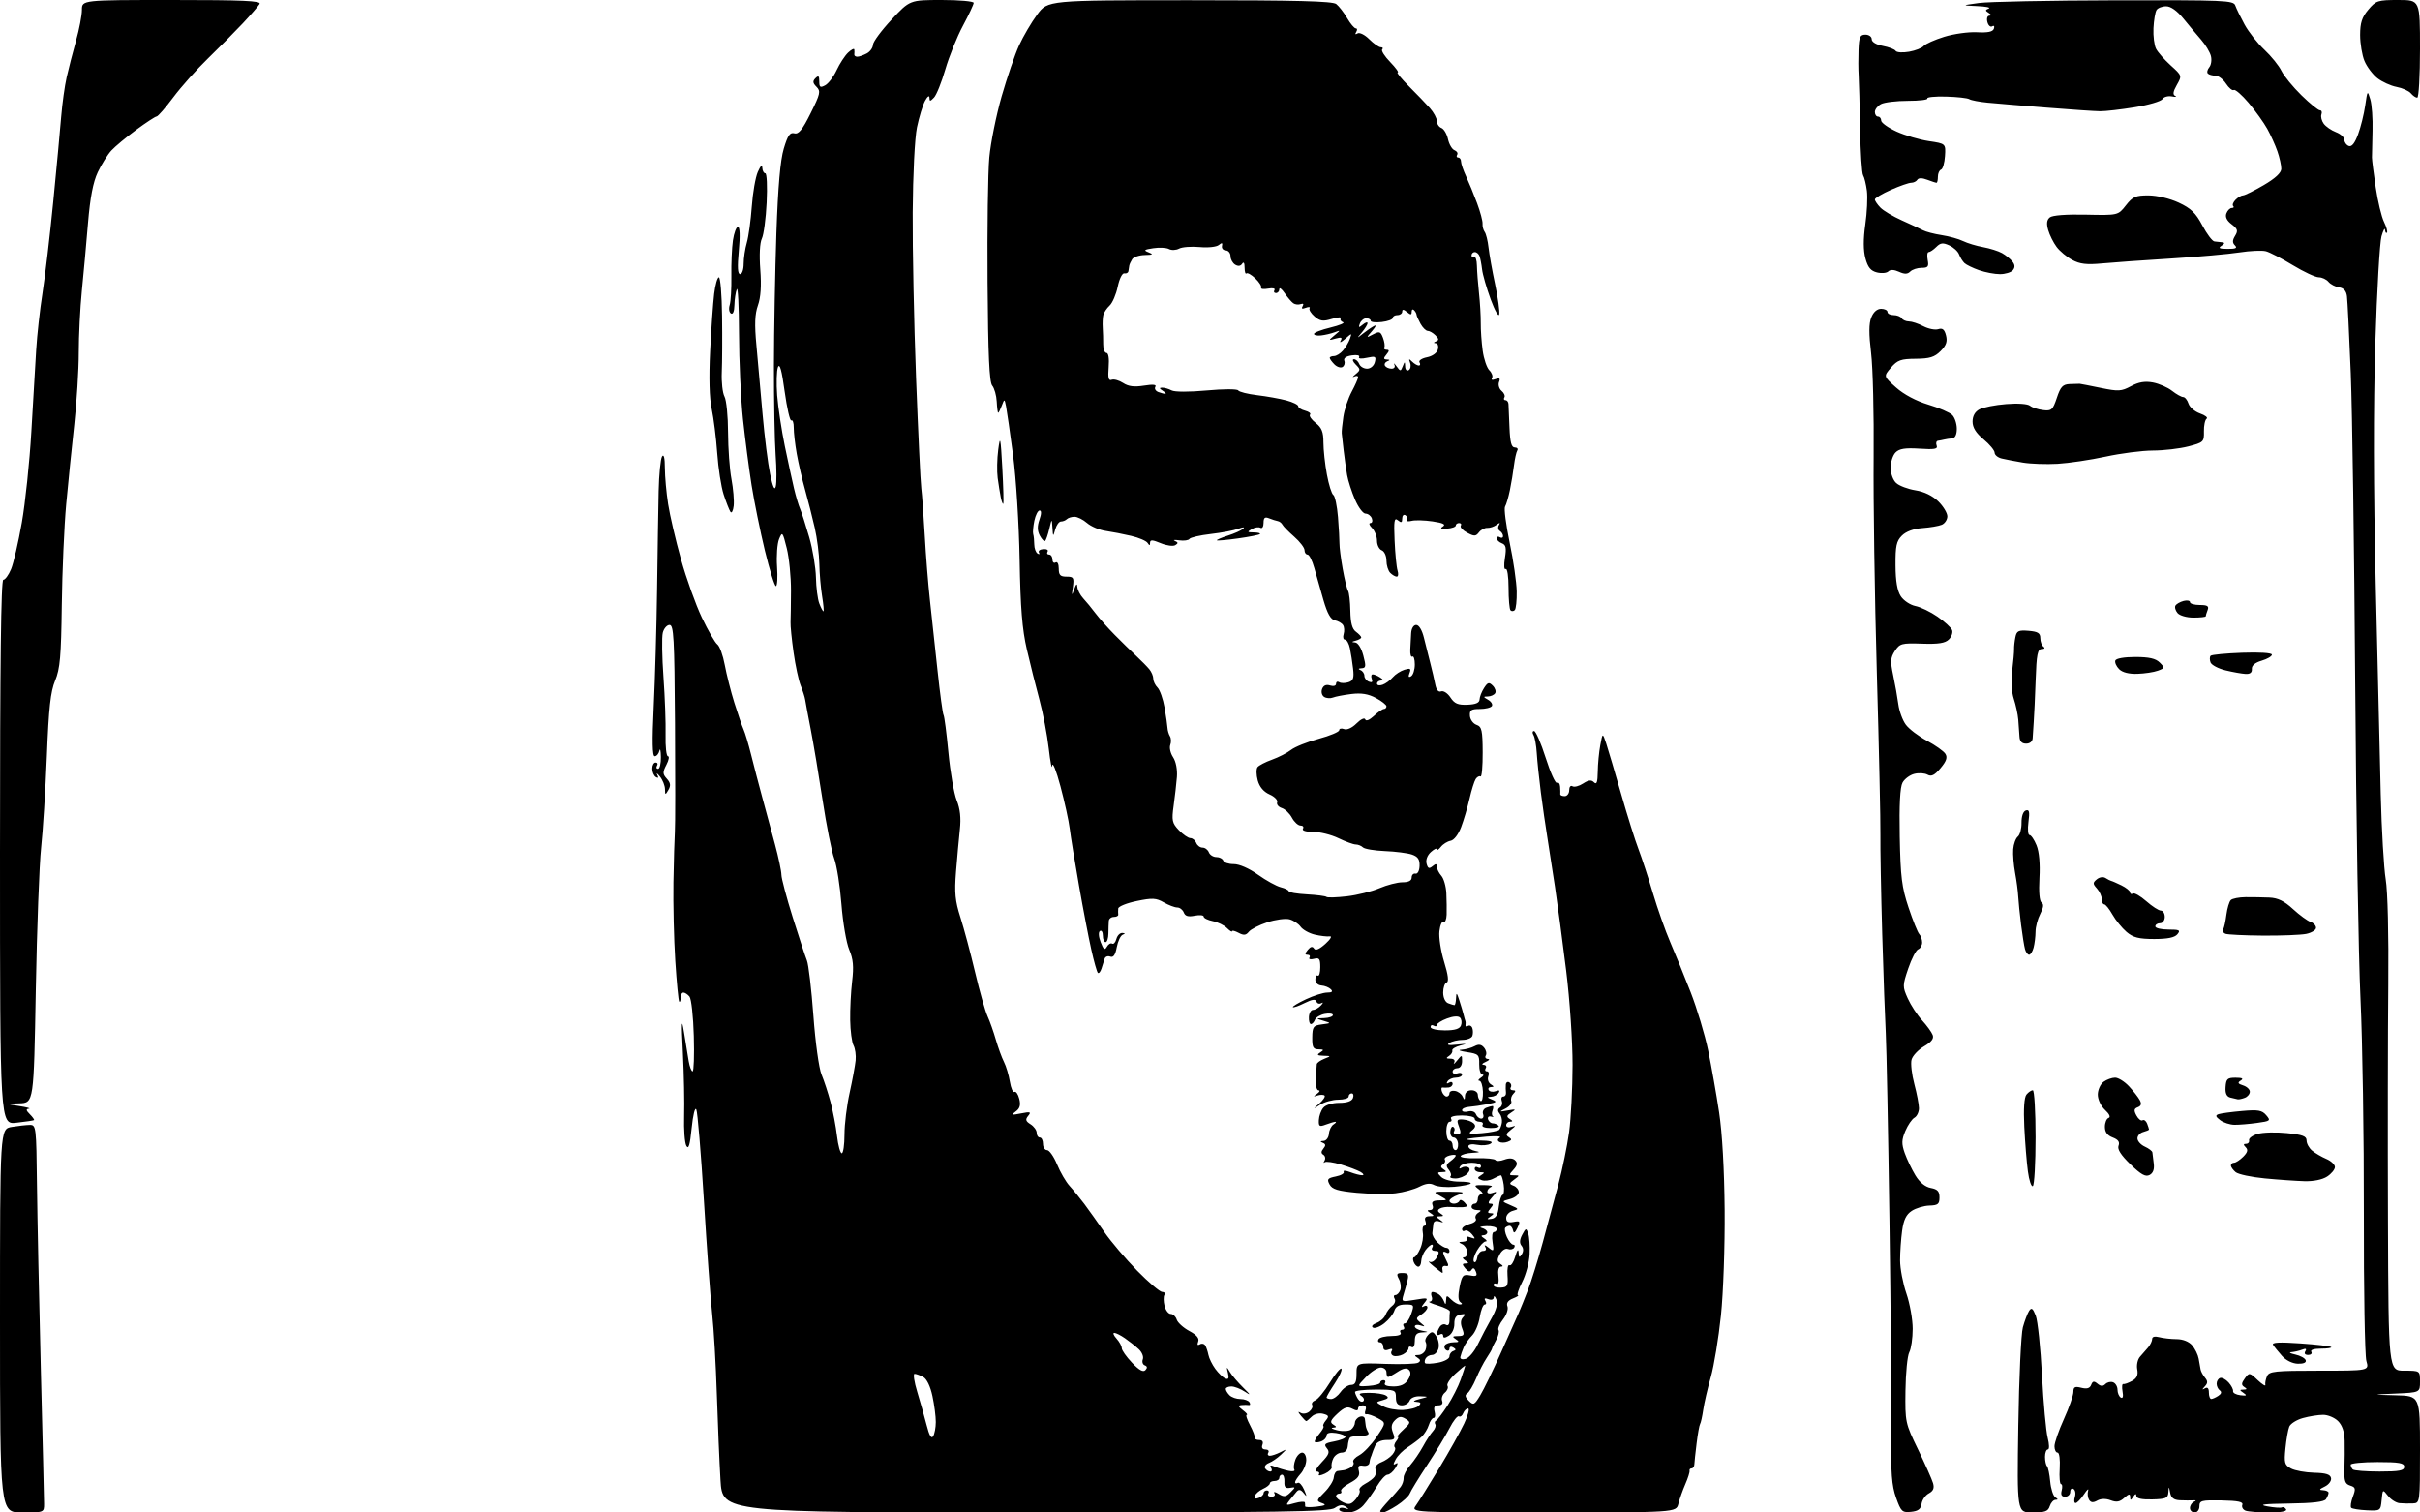 <?xml version="1.0" encoding="UTF-8" standalone="no"?>
<svg 
  version="1.1" 
  xmlns="http://www.w3.org/2000/svg" 
  xmlns:xlink="http://www.w3.org/1999/xlink" 
  xmlns:svg="http://www.w3.org/2000/svg"
  xmlns:rdf="http://www.w3.org/1999/02/22-rdf-syntax-ns#"
  xmlns:cc="http://creativecommons.org/ns#"
  xmlns:dc="http://purl.org/dc/elements/1.1/"
  viewBox="0 0 768 480"
  width="768"
  height="480"
>
<style>svg {background-color: white; }</style>"
<path stroke="none" fill="black" fill-rule="evenodd" d="M7.00,480.00C0.00,480.00 0.00,480.00 -0.00,419.13C-0.00,358.26 -0.00,358.26 3.75,357.64C5.81,357.30 8.41,357.02 9.51,357.01C11.45,357.00 11.53,357.69 11.73,375.90C11.85,386.29 12.40,412.73 12.96,434.65C13.52,456.57 13.99,475.74 13.99,477.25C14.00,479.99 13.97,480.00 7.00,480.00zM325.41,480.00C229.27,480.00 229.27,480.00 228.65,469.75C228.31,464.11 227.79,451.85 227.49,442.50C227.19,433.15 226.53,421.68 226.01,417.00C225.49,412.32 224.31,396.12 223.39,381.00C222.46,365.88 221.37,352.86 220.97,352.09C220.55,351.28 219.92,353.84 219.50,358.00C218.96,363.41 218.52,364.89 217.82,363.64C217.29,362.70 216.98,358.47 217.11,354.22C217.24,349.97 217.06,340.88 216.71,334.00C216.21,324.17 216.28,322.78 217.05,327.50C217.58,330.80 218.26,334.96 218.55,336.75C218.85,338.54 219.41,340.00 219.80,340.00C220.18,340.00 220.36,334.95 220.18,328.77C220.01,322.60 219.39,316.97 218.81,316.27C218.23,315.57 217.36,315.00 216.88,315.00C216.39,315.00 216.00,315.75 216.00,316.67C216.00,317.58 215.80,318.13 215.55,317.88C215.30,317.63 214.74,311.82 214.30,304.96C213.86,298.11 213.60,286.88 213.71,280.00C213.83,273.12 214.04,265.93 214.17,264.00C214.31,262.07 214.32,246.51 214.21,229.42C214.03,202.34 213.80,198.33 212.48,198.33C211.64,198.33 210.67,199.45 210.33,200.81C209.99,202.18 210.09,208.51 210.55,214.90C211.01,221.28 211.31,229.54 211.22,233.25C211.13,236.96 211.47,240.00 211.97,240.00C212.47,240.00 212.25,241.22 211.48,242.71C210.25,245.08 210.27,245.64 211.62,247.14C212.80,248.44 212.92,249.30 212.12,250.68C211.13,252.39 211.06,252.37 211.03,250.44C211.01,249.31 210.29,247.51 209.43,246.44C208.56,245.37 208.18,245.13 208.58,245.90C209.06,246.83 208.91,247.06 208.15,246.60C207.52,246.20 207.00,245.01 207.00,243.94C207.00,242.87 207.48,242.00 208.06,242.00C208.64,242.00 208.84,242.45 208.50,243.00C208.16,243.55 208.31,244.00 208.84,244.00C209.37,244.00 209.77,242.31 209.73,240.25C209.70,238.19 209.48,237.29 209.26,238.25C209.04,239.21 208.37,240.00 207.78,240.00C207.02,240.00 206.93,235.31 207.46,224.25C207.88,215.59 208.36,198.82 208.52,187.00C208.68,175.18 208.90,161.17 209.02,155.87C209.14,150.57 209.63,145.62 210.10,144.87C210.66,143.99 210.98,145.29 210.99,148.50C211.00,151.25 211.47,156.43 212.03,160.00C212.59,163.57 214.42,171.45 216.11,177.50C217.79,183.55 220.78,191.88 222.74,196.00C224.70,200.12 226.91,203.95 227.64,204.50C228.38,205.05 229.44,207.97 230.00,211.00C230.56,214.03 231.93,219.43 233.04,223.00C234.16,226.57 235.47,230.40 235.97,231.50C236.46,232.60 237.54,236.20 238.36,239.50C239.18,242.80 240.77,248.88 241.89,253.00C243.01,257.12 244.84,263.88 245.95,268.00C247.06,272.12 247.97,276.45 247.98,277.62C247.99,278.78 249.60,284.85 251.57,291.12C253.53,297.38 255.56,303.54 256.07,304.81C256.59,306.08 257.51,313.95 258.13,322.31C258.75,330.83 259.89,339.04 260.71,341.00C261.52,342.93 262.81,346.88 263.58,349.78C264.36,352.68 265.28,357.52 265.63,360.53C265.99,363.54 266.66,366.00 267.14,366.00C267.61,366.00 268.00,363.33 268.00,360.07C268.00,356.80 268.73,350.84 269.63,346.82C270.52,342.79 271.38,338.16 271.54,336.53C271.70,334.89 271.40,332.75 270.87,331.76C270.34,330.77 269.86,327.16 269.81,323.73C269.75,320.30 270.03,314.76 270.43,311.41C270.99,306.72 270.78,304.41 269.51,301.41C268.60,299.26 267.49,292.77 267.04,287.00C266.59,281.23 265.56,274.70 264.75,272.50C263.93,270.30 262.27,261.98 261.06,254.00C259.84,246.03 258.15,235.90 257.29,231.50C256.43,227.10 255.63,222.82 255.51,222.00C255.38,221.18 254.75,219.17 254.09,217.56C253.44,215.94 252.42,211.21 251.84,207.06C251.25,202.90 250.82,198.60 250.88,197.50C250.93,196.40 251.00,191.90 251.02,187.50C251.04,183.10 250.44,177.03 249.68,174.00C248.37,168.76 248.25,168.62 247.24,171.08C246.66,172.49 246.37,176.43 246.60,179.83C246.84,183.22 246.67,186.00 246.24,186.00C245.81,186.00 244.24,180.94 242.74,174.75C241.25,168.56 239.35,159.22 238.52,154.00C237.69,148.78 236.46,139.32 235.78,133.00C235.11,126.67 234.54,114.43 234.53,105.79C234.51,97.15 234.19,90.85 233.82,91.79C233.45,92.73 233.11,94.99 233.07,96.81C233.03,98.83 232.60,99.87 231.96,99.47C231.39,99.12 231.21,97.91 231.57,96.79C231.92,95.66 232.16,91.54 232.10,87.62C232.03,83.71 232.26,78.59 232.60,76.25C232.95,73.91 233.66,72.00 234.20,72.00C234.80,72.00 234.91,74.83 234.47,79.50C233.97,84.78 234.10,87.00 234.88,87.00C235.50,87.00 236.00,85.53 236.00,83.74C236.00,81.95 236.45,78.91 237.01,76.99C237.56,75.07 238.27,69.93 238.58,65.57C238.89,61.20 239.75,56.25 240.49,54.57C241.34,52.63 241.87,52.14 241.92,53.25C241.96,54.21 242.39,55.00 242.87,55.00C243.36,55.00 243.55,59.16 243.30,64.25C243.06,69.34 242.37,74.49 241.78,75.71C241.13,77.05 240.93,80.91 241.28,85.54C241.67,90.66 241.43,94.38 240.53,96.90C239.55,99.70 239.42,102.92 240.05,109.57C240.51,114.48 241.39,124.35 242.01,131.50C242.64,138.65 243.71,147.19 244.40,150.48C245.25,154.55 245.82,155.79 246.19,154.38C246.49,153.24 246.47,148.75 246.15,144.40C245.84,140.06 245.59,127.28 245.61,116.00C245.63,104.72 245.99,85.83 246.39,74.00C246.91,59.14 247.63,50.86 248.73,47.18C249.99,42.95 250.69,41.95 252.09,42.31C253.45,42.67 254.64,41.20 257.26,35.93C260.32,29.78 260.51,28.94 259.12,27.55C257.92,26.35 257.85,25.75 258.79,24.81C259.74,23.86 260.00,24.09 260.00,25.84C260.00,27.71 260.30,27.91 261.87,27.07C262.90,26.52 264.53,24.37 265.50,22.28C266.47,20.20 268.11,17.69 269.13,16.71C270.16,15.73 271.05,15.28 271.12,15.71C271.18,16.14 271.18,16.84 271.12,17.25C271.05,17.66 271.48,18.00 272.07,18.00C272.65,18.00 274.00,17.53 275.07,16.96C276.13,16.40 277.02,15.16 277.04,14.21C277.07,13.27 279.71,9.69 282.92,6.25C288.75,0.00 288.75,0.00 298.87,0.00C304.44,0.00 309.00,0.41 309.00,0.91C309.00,1.41 307.47,4.67 305.60,8.16C303.73,11.65 301.21,17.88 300.01,22.00C298.81,26.12 297.19,30.16 296.41,30.96C295.17,32.25 295.00,32.25 294.96,30.96C294.94,30.15 294.32,30.61 293.57,32.00C292.83,33.38 291.68,37.17 291.00,40.43C290.30,43.83 289.73,55.33 289.65,67.43C289.58,79.02 290.06,102.67 290.72,120.00C291.38,137.32 292.13,153.07 292.38,155.00C292.63,156.93 293.12,163.68 293.48,170.00C293.83,176.32 294.57,185.55 295.12,190.50C295.66,195.45 296.75,205.49 297.53,212.81C298.31,220.13 299.17,226.47 299.44,226.91C299.71,227.35 300.41,232.74 300.99,238.89C301.57,245.04 302.75,251.84 303.62,254.01C304.71,256.72 305.02,259.59 304.62,263.22C304.31,266.13 303.76,272.17 303.40,276.65C302.87,283.34 303.12,285.92 304.80,291.15C305.92,294.64 308.01,302.45 309.44,308.50C310.87,314.55 312.65,320.85 313.40,322.50C314.15,324.15 315.34,327.52 316.05,330.00C316.77,332.48 317.92,335.62 318.61,337.00C319.31,338.38 320.15,341.20 320.49,343.28C320.83,345.36 321.48,346.82 321.94,346.53C322.41,346.25 323.09,347.23 323.47,348.72C323.97,350.71 323.67,351.77 322.36,352.73C320.80,353.87 321.02,353.95 324.03,353.35C327.00,352.76 327.33,352.87 326.30,354.12C325.34,355.29 325.49,355.82 327.05,356.80C328.12,357.47 329.00,358.69 329.00,359.51C329.00,360.33 329.45,361.00 330.00,361.00C330.55,361.00 331.00,361.90 331.00,363.00C331.00,364.10 331.58,365.00 332.29,365.00C333.01,365.00 334.43,367.04 335.46,369.53C336.49,372.02 338.27,375.08 339.41,376.33C340.56,377.58 342.66,380.16 344.09,382.05C345.51,383.95 348.38,387.98 350.47,391.00C352.56,394.02 357.24,399.54 360.88,403.25C364.52,406.96 368.09,410.00 368.81,410.00C369.53,410.00 369.85,410.43 369.53,410.95C369.20,411.48 369.23,413.05 369.58,414.45C369.93,415.85 370.81,417.00 371.54,417.00C372.27,417.00 373.12,417.80 373.43,418.77C373.74,419.74 375.53,421.37 377.42,422.39C379.77,423.65 380.66,424.72 380.25,425.78C379.88,426.75 380.07,427.08 380.76,426.65C381.37,426.27 382.14,426.42 382.49,426.98C382.83,427.54 383.29,428.89 383.50,429.98C383.71,431.07 384.69,433.08 385.69,434.44C386.69,435.80 388.12,437.17 388.87,437.47C389.87,437.88 390.09,437.42 389.70,435.76C389.19,433.64 389.23,433.62 390.33,435.44C390.97,436.51 392.85,438.71 394.50,440.33C396.95,442.74 397.05,442.98 395.03,441.64C393.67,440.74 391.76,440.00 390.78,440.00C389.80,440.00 389.00,440.36 389.00,440.80C389.00,441.24 389.54,442.14 390.20,442.80C390.86,443.46 392.41,444.00 393.64,444.00C394.87,444.00 396.17,444.46 396.52,445.02C396.86,445.59 396.78,445.99 396.32,445.91C395.87,445.83 394.82,445.83 394.00,445.91C392.83,446.03 392.92,446.38 394.44,447.53C395.51,448.34 396.06,449.00 395.67,449.00C395.27,449.00 395.73,450.46 396.68,452.25C397.63,454.04 398.32,455.84 398.21,456.25C398.09,456.66 398.72,457.00 399.61,457.00C400.62,457.00 401.00,457.55 400.64,458.50C400.28,459.43 400.64,460.00 401.59,460.00C402.43,460.00 402.84,460.45 402.50,461.00C402.16,461.55 402.39,462.00 403.01,462.00C403.63,462.00 405.11,461.49 406.32,460.88C408.49,459.76 408.50,459.76 406.50,461.68C405.40,462.74 403.68,463.91 402.69,464.29C401.69,464.67 401.15,465.44 401.50,465.99C401.84,466.55 402.57,467.00 403.12,467.00C403.67,467.00 403.79,466.47 403.39,465.83C402.88,465.00 403.23,464.89 404.59,465.46C405.64,465.90 407.58,466.49 408.90,466.77C410.22,467.06 411.06,466.89 410.77,466.39C410.47,465.90 410.62,464.49 411.09,463.25C411.55,462.01 412.53,461.00 413.26,461.00C414.01,461.00 414.57,462.05 414.55,463.40C414.52,464.71 413.71,466.66 412.75,467.72C411.79,468.79 411.00,469.99 411.00,470.39C411.00,470.79 411.38,470.88 411.85,470.59C412.32,470.30 413.23,471.29 413.87,472.78C414.83,475.02 414.81,475.22 413.75,473.88C412.82,472.70 412.21,472.57 411.49,473.40C410.94,474.02 409.90,475.29 409.17,476.22C407.95,477.76 408.10,477.83 410.92,477.02C412.61,476.54 414.05,476.45 414.12,476.82C414.18,477.19 414.21,477.74 414.19,478.04C414.16,478.34 415.80,478.39 417.82,478.15C420.67,477.81 421.06,477.56 419.54,477.02C417.69,476.37 417.73,476.17 420.36,473.55C421.89,472.02 423.21,469.92 423.28,468.88C423.36,467.85 423.89,466.93 424.46,466.85C425.03,466.76 425.95,466.64 426.50,466.57C427.05,466.50 428.07,466.09 428.77,465.65C429.46,465.22 429.79,464.46 429.49,463.98C429.19,463.49 430.05,462.51 431.41,461.80C432.76,461.08 435.23,458.48 436.89,456.00C439.91,451.51 439.91,451.51 437.20,450.04C435.72,449.24 434.11,448.69 433.63,448.83C433.15,448.97 433.02,448.39 433.35,447.54C433.71,446.58 433.38,446.00 432.47,446.00C431.66,446.00 431.00,446.47 431.00,447.04C431.00,447.74 430.40,447.75 429.12,447.06C427.63,446.27 426.65,446.59 424.46,448.62C422.24,450.69 421.97,451.37 423.10,452.08C424.28,452.83 424.27,452.99 423.00,453.10C422.18,453.18 422.85,453.55 424.50,453.94C426.15,454.32 428.06,454.21 428.75,453.70C429.44,453.18 430.00,452.18 430.00,451.48C430.00,450.79 430.67,449.95 431.50,449.64C432.32,449.32 433.07,449.61 433.15,450.28C433.24,450.95 433.36,451.95 433.43,452.50C433.50,453.05 433.86,453.99 434.23,454.58C434.66,455.27 433.83,455.67 431.96,455.67C430.33,455.67 428.75,455.92 428.45,456.22C428.14,456.52 427.82,457.72 427.73,458.89C427.64,460.17 426.89,461.00 425.82,461.00C424.86,461.00 423.67,461.79 423.17,462.75C422.68,463.71 422.43,464.95 422.63,465.50C422.82,466.05 421.86,467.02 420.49,467.66C419.12,468.29 418.25,468.41 418.56,467.91C418.87,467.41 418.56,467.00 417.87,467.00C417.19,467.00 417.90,465.67 419.47,464.04C421.79,461.61 422.08,460.80 421.08,459.60C420.05,458.35 420.42,458.01 423.43,457.45C425.39,457.08 427.00,456.43 427.00,456.00C427.00,455.58 425.65,455.03 424.00,454.79C422.07,454.50 421.00,454.78 421.00,455.57C421.00,456.24 420.26,457.07 419.36,457.42C418.45,457.76 417.52,457.85 417.29,457.62C417.05,457.38 417.68,456.23 418.68,455.06C419.68,453.89 420.27,452.79 420.00,452.62C419.73,452.45 420.07,451.62 420.77,450.78C421.84,449.49 421.70,449.15 419.89,448.68C418.66,448.36 417.12,448.74 416.30,449.56C415.51,450.35 414.72,451.00 414.55,451.00C414.38,451.00 413.63,450.24 412.87,449.31C411.85,448.05 411.83,447.82 412.79,448.39C413.51,448.82 414.74,448.63 415.53,447.97C416.33,447.31 416.73,446.37 416.43,445.88C416.12,445.39 416.57,444.72 417.41,444.40C418.26,444.07 420.34,441.55 422.03,438.79C423.73,436.04 425.38,434.05 425.70,434.37C426.03,434.69 425.10,436.76 423.65,438.96C422.19,441.16 421.00,443.19 421.00,443.48C421.00,443.77 421.65,444.00 422.44,444.00C423.24,444.00 424.59,442.99 425.46,441.76C426.32,440.53 427.81,439.52 428.76,439.51C430.08,439.50 430.50,438.65 430.50,436.00C430.50,432.50 430.50,432.50 439.70,432.84C444.76,433.02 449.42,432.86 450.06,432.46C450.90,431.94 450.85,431.52 449.86,430.89C448.78,430.21 448.84,430.03 450.14,430.02C451.05,430.01 452.06,429.28 452.40,428.41C452.73,427.54 452.75,426.41 452.44,425.90C452.13,425.40 452.50,424.36 453.26,423.60C454.45,422.41 454.83,422.50 455.87,424.17C456.54,425.24 456.82,427.00 456.48,428.06C456.14,429.13 455.25,430.00 454.49,430.00C453.74,430.00 452.82,430.48 452.46,431.07C452.10,431.65 452.02,432.36 452.30,432.63C452.57,432.90 454.42,432.82 456.40,432.45C458.38,432.08 460.00,431.19 460.00,430.47C460.00,429.75 460.54,428.99 461.20,428.77C462.14,428.45 462.14,428.20 461.20,427.62C460.54,427.22 460.00,427.38 460.00,428.00C460.00,428.61 459.54,428.84 458.98,428.49C458.42,428.14 458.23,427.44 458.54,426.93C458.86,426.42 460.10,425.99 461.31,425.98C463.09,425.97 463.22,425.79 462.00,425.00C460.78,424.21 460.92,424.03 462.73,424.02C464.65,424.00 464.83,423.68 464.05,421.63C463.44,420.03 463.53,418.85 464.32,418.03C465.24,417.08 465.06,416.89 463.50,417.17C462.08,417.43 461.51,418.30 461.55,420.15C461.58,421.63 460.82,423.26 459.80,423.89C458.56,424.67 458.00,424.68 458.00,423.95C458.00,423.36 457.55,423.16 457.00,423.50C456.45,423.84 456.01,423.75 456.02,423.31C456.02,422.86 456.42,421.88 456.90,421.12C457.38,420.36 458.28,420.05 458.89,420.43C459.57,420.85 460.00,420.32 460.00,419.06C460.00,417.93 460.06,416.66 460.14,416.25C460.21,415.84 458.52,414.97 456.39,414.33C454.25,413.68 453.05,413.12 453.72,413.08C454.39,413.03 454.68,412.32 454.36,411.50C454.05,410.68 454.17,410.01 454.64,410.02C455.11,410.02 456.00,410.36 456.60,410.77C457.21,411.17 457.96,412.18 458.27,413.00C458.71,414.16 458.86,414.09 458.92,412.68C458.99,411.02 459.14,411.00 460.57,412.43C461.44,413.29 462.67,413.99 463.32,413.98C464.12,413.97 464.16,413.73 463.44,413.23C462.75,412.75 462.67,411.08 463.22,408.39C463.97,404.72 464.32,404.34 466.54,404.76C468.56,405.15 468.91,404.92 468.38,403.54C467.94,402.40 467.49,402.21 467.02,402.96C466.53,403.76 465.94,403.63 465.04,402.55C463.99,401.28 464.00,401.00 465.13,400.98C466.21,400.97 466.18,400.76 465.00,400.00C464.18,399.47 464.01,399.02 464.64,399.02C465.27,399.01 465.72,398.21 465.64,397.25C465.56,396.29 464.82,395.19 464.00,394.82C462.79,394.27 462.85,394.13 464.31,394.07C465.30,394.03 465.84,393.56 465.51,393.01C465.14,392.42 465.62,392.29 466.70,392.70C468.28,393.29 468.33,393.17 467.14,391.70C466.39,390.78 465.37,390.27 464.89,390.57C464.40,390.87 464.00,390.65 464.00,390.08C464.00,389.51 465.12,388.76 466.49,388.41C467.86,388.07 468.71,387.33 468.36,386.78C468.02,386.23 468.36,385.38 469.12,384.90C470.21,384.21 470.13,384.03 468.75,384.02C467.79,384.01 467.00,383.55 467.00,383.00C467.00,382.45 467.45,382.00 468.00,382.00C468.55,382.00 469.00,381.32 469.00,380.50C469.00,379.68 469.54,379.00 470.19,379.00C470.85,379.00 470.51,378.34 469.44,377.53C467.62,376.15 467.71,376.07 471.00,376.11C472.93,376.14 473.94,376.38 473.25,376.66C472.56,376.94 472.00,377.63 472.00,378.19C472.00,378.75 472.76,378.92 473.69,378.56C475.18,377.99 475.16,378.17 473.54,379.96C472.31,381.32 472.12,382.00 472.97,382.00C473.99,382.00 474.00,382.30 473.00,383.50C472.00,384.71 472.02,385.00 473.13,385.02C474.21,385.03 474.18,385.25 473.00,386.07C471.75,386.94 471.81,387.06 473.39,386.80C474.73,386.59 475.38,385.48 475.65,383.00C475.86,381.07 476.40,379.38 476.84,379.23C477.28,379.07 477.45,377.61 477.21,375.98C476.97,374.34 476.57,373.00 476.32,373.00C476.07,373.00 474.96,373.48 473.86,374.08C472.75,374.67 471.10,374.87 470.20,374.52C468.78,373.98 468.76,373.77 470.03,372.96C471.26,372.18 471.22,372.03 469.75,372.02C468.79,372.01 468.00,371.52 468.00,370.94C468.00,370.36 468.45,370.16 469.00,370.50C469.55,370.84 470.00,370.64 470.00,370.06C470.00,369.48 468.68,369.00 467.06,369.00C465.44,369.00 463.80,369.52 463.40,370.15C462.96,370.87 463.13,371.04 463.85,370.60C464.48,370.20 465.45,370.16 466.01,370.50C466.64,370.89 466.48,371.67 465.58,372.56C464.79,373.35 463.14,374.00 461.90,374.00C460.67,374.00 459.96,373.70 460.32,373.34C460.69,372.98 460.44,372.03 459.78,371.23C458.82,370.08 458.92,369.53 460.29,368.53C461.23,367.84 462.00,367.03 462.00,366.73C462.00,366.43 461.11,366.42 460.01,366.71C458.92,366.99 458.25,367.60 458.53,368.04C458.81,368.49 458.53,369.17 457.91,369.56C457.11,370.05 457.18,370.50 458.14,371.11C459.19,371.77 459.08,371.97 457.68,371.98C456.06,372.00 456.02,372.17 457.36,373.50C458.22,374.36 460.66,375.00 463.10,375.00C465.43,375.00 467.06,375.27 466.72,375.61C466.39,375.94 464.06,376.41 461.55,376.64C459.04,376.87 456.17,376.62 455.16,376.09C453.88,375.40 452.48,375.56 450.42,376.63C448.81,377.46 445.41,378.40 442.85,378.70C440.30,379.01 434.78,378.93 430.59,378.54C424.55,377.97 422.77,377.43 421.95,375.90C421.05,374.23 421.32,373.89 423.94,373.36C425.61,373.03 426.72,372.36 426.43,371.88C426.13,371.40 427.07,371.45 428.51,372.00C429.95,372.55 431.66,372.99 432.32,372.97C432.97,372.95 432.72,372.48 431.76,371.92C430.80,371.37 428.01,370.31 425.56,369.57C423.11,368.83 420.78,368.51 420.39,368.86C420.00,369.21 419.98,368.97 420.36,368.32C420.73,367.67 420.55,366.84 419.97,366.48C419.22,366.02 419.23,365.43 419.99,364.51C420.79,363.54 420.74,363.06 419.79,362.68C418.88,362.31 418.95,362.13 420.04,362.08C420.88,362.04 421.65,361.03 421.74,359.84C421.83,358.65 422.48,357.31 423.20,356.86C423.91,356.40 424.19,356.02 423.82,356.02C423.44,356.01 422.08,356.40 420.79,356.89C418.73,357.67 418.46,357.49 418.55,355.46C418.60,354.18 419.23,352.43 419.95,351.57C420.70,350.65 422.81,350.00 425.02,350.00C427.44,350.00 428.99,349.47 429.36,348.50C429.68,347.68 429.50,347.00 428.97,347.00C428.44,347.00 428.00,347.45 428.00,348.00C428.00,348.55 426.53,349.00 424.72,349.00C422.92,349.00 420.33,349.71 418.97,350.58C416.50,352.16 416.50,352.16 418.71,350.20C419.92,349.13 420.67,348.00 420.36,347.69C420.05,347.39 419.06,347.37 418.15,347.66C416.73,348.12 416.71,348.04 418.00,347.11C418.82,346.52 419.02,346.02 418.43,346.02C417.83,346.01 417.46,344.37 417.57,342.25C417.69,340.19 417.83,338.15 417.89,337.72C417.95,337.29 419.01,336.53 420.25,336.03C422.49,335.13 422.49,335.13 420.00,335.05C418.01,334.99 417.81,334.77 419.00,334.00C420.24,333.20 420.14,333.03 418.45,333.02C416.74,333.00 416.41,332.37 416.45,329.25C416.50,325.85 416.78,325.46 419.50,325.10C422.49,324.71 422.49,324.70 420.00,323.95C417.50,323.20 417.50,323.20 420.25,323.10C421.76,323.04 423.00,322.61 423.00,322.14C423.00,321.66 421.84,321.50 420.42,321.77C419.00,322.04 417.60,322.88 417.31,323.63C417.02,324.38 416.45,325.00 416.03,325.00C415.61,325.00 415.32,323.99 415.39,322.75C415.45,321.51 416.04,320.50 416.70,320.50C417.36,320.50 418.49,319.87 419.20,319.10C419.95,318.29 420.01,317.98 419.34,318.36C418.69,318.72 417.99,318.48 417.78,317.84C417.50,316.99 416.44,317.13 414.03,318.33C412.19,319.26 410.51,319.84 410.30,319.63C410.09,319.43 411.96,318.30 414.45,317.13C416.94,315.96 419.97,315.00 421.19,315.00C422.73,315.00 423.08,314.68 422.35,313.95C421.77,313.37 420.43,312.83 419.36,312.75C418.25,312.67 417.43,311.87 417.43,310.88C417.43,309.93 417.78,309.37 418.21,309.63C418.65,309.90 419.00,308.69 419.00,306.94C419.00,304.26 418.69,303.85 417.00,304.29C415.90,304.58 415.25,304.41 415.56,303.91C415.87,303.41 415.59,303.00 414.94,303.00C414.07,303.00 414.10,302.58 415.04,301.45C415.93,300.37 416.53,300.25 417.02,301.03C417.48,301.78 418.68,301.28 420.61,299.55C422.24,298.08 422.85,297.03 422.00,297.16C421.18,297.28 419.04,297.03 417.25,296.61C415.46,296.19 413.44,295.05 412.75,294.09C412.06,293.13 410.46,292.07 409.20,291.75C407.93,291.42 404.78,291.85 402.20,292.70C399.61,293.55 396.97,294.90 396.33,295.70C395.42,296.84 394.71,296.91 393.08,296.04C391.94,295.43 391.00,295.20 391.00,295.54C391.00,295.87 390.27,295.41 389.38,294.52C388.49,293.63 386.46,292.64 384.88,292.33C383.30,292.01 382.00,291.37 382.00,290.90C382.00,290.43 380.71,290.31 379.14,290.62C377.08,291.03 376.12,290.75 375.68,289.60C375.34,288.72 374.41,288.00 373.61,288.00C372.81,288.00 370.89,287.27 369.33,286.38C366.89,284.98 365.70,284.92 360.75,285.95C357.59,286.60 354.95,287.67 354.88,288.32C354.82,288.97 354.82,289.84 354.88,290.25C354.95,290.66 354.33,291.00 353.50,291.00C352.68,291.00 351.95,291.56 351.89,292.25C351.83,292.94 351.77,294.74 351.76,296.25C351.74,297.76 351.34,299.00 350.87,299.00C350.39,299.00 350.00,298.07 350.00,296.94C350.00,295.81 349.59,295.14 349.09,295.45C348.55,295.78 348.64,297.25 349.30,298.99C350.19,301.35 350.61,301.66 351.28,300.47C351.74,299.64 352.49,299.19 352.95,299.47C353.40,299.75 354.01,299.08 354.29,297.99C354.58,296.89 355.42,296.04 356.16,296.08C357.12,296.14 357.16,296.30 356.28,296.65C355.61,296.92 354.77,298.71 354.41,300.63C353.95,303.08 353.33,303.96 352.34,303.58C351.56,303.28 350.76,303.59 350.56,304.27C350.36,304.95 349.91,306.35 349.57,307.39C349.23,308.43 348.71,309.04 348.41,308.74C348.11,308.44 347.17,305.12 346.33,301.35C345.48,297.58 343.72,288.43 342.42,281.00C341.11,273.57 339.79,265.48 339.49,263.00C339.19,260.52 337.86,254.45 336.53,249.50C335.21,244.55 334.04,241.62 333.93,243.00C333.82,244.38 333.33,241.93 332.83,237.56C332.33,233.19 331.00,226.22 329.87,222.06C328.74,217.90 326.95,210.73 325.88,206.12C324.40,199.72 323.85,193.00 323.58,177.62C323.39,166.53 322.46,151.67 321.51,144.50C320.56,137.35 319.56,130.38 319.29,129.00C318.78,126.50 318.78,126.50 317.92,128.75C317.45,129.99 316.94,131.00 316.78,131.00C316.63,130.99 316.42,129.39 316.32,127.43C316.22,125.47 315.57,123.19 314.89,122.37C313.97,121.26 313.58,112.79 313.41,89.68C313.28,72.53 313.53,54.67 313.96,50.00C314.39,45.33 316.16,36.58 317.88,30.56C319.61,24.54 322.10,17.27 323.42,14.39C324.74,11.51 327.32,7.12 329.16,4.62C332.50,0.08 332.50,0.08 377.50,0.07C411.36,0.07 422.89,0.37 424.06,1.28C424.92,1.95 426.48,3.96 427.53,5.75C428.57,7.54 429.81,9.00 430.27,9.00C430.74,9.00 430.80,9.52 430.40,10.15C429.96,10.87 430.13,11.04 430.84,10.60C431.47,10.21 433.13,11.03 434.54,12.45C435.94,13.85 437.60,15.00 438.21,15.00C438.83,15.00 439.03,15.31 438.65,15.68C438.27,16.06 439.41,17.86 441.18,19.68C442.95,21.51 444.02,23.00 443.57,23.00C443.12,23.00 444.72,24.96 447.12,27.37C449.53,29.77 452.51,32.87 453.75,34.26C454.99,35.65 456.00,37.52 456.00,38.42C456.00,39.32 456.65,40.31 457.44,40.61C458.23,40.92 459.17,42.51 459.53,44.15C459.89,45.79 460.82,47.38 461.59,47.67C462.36,47.97 462.74,48.61 462.44,49.10C462.13,49.60 462.28,50.00 462.77,50.00C463.27,50.00 463.67,50.56 463.67,51.25C463.67,51.94 464.40,54.08 465.29,56.00C466.18,57.92 467.75,61.75 468.77,64.50C469.79,67.25 470.57,70.17 470.50,71.00C470.43,71.83 470.74,72.99 471.17,73.59C471.61,74.18 472.17,76.43 472.40,78.59C472.64,80.74 473.58,85.99 474.49,90.25C475.40,94.51 475.99,98.79 475.80,99.75C475.61,100.72 474.40,98.60 473.08,95.00C471.77,91.42 470.54,87.15 470.35,85.50C470.16,83.85 469.79,81.94 469.53,81.25C469.27,80.56 468.60,80.00 468.03,80.00C467.46,80.00 467.00,80.48 467.00,81.06C467.00,81.64 467.37,81.89 467.82,81.61C468.28,81.33 468.68,82.54 468.71,84.30C468.75,86.06 469.04,89.97 469.37,93.00C469.70,96.03 469.95,100.30 469.93,102.50C469.90,104.70 470.18,108.65 470.54,111.28C470.90,113.90 471.85,116.71 472.66,117.52C473.47,118.32 473.85,119.43 473.51,119.98C473.14,120.58 473.59,120.71 474.62,120.31C475.92,119.82 476.20,120.05 475.73,121.25C475.40,122.13 475.76,123.39 476.55,124.04C477.33,124.69 477.73,125.63 477.43,126.11C477.13,126.60 477.28,127.00 477.77,127.00C478.27,127.00 478.70,127.56 478.73,128.25C478.77,128.94 478.91,132.31 479.05,135.75C479.23,140.34 479.67,142.00 480.71,142.00C481.48,142.00 481.85,142.43 481.53,142.95C481.21,143.48 480.73,145.61 480.47,147.70C480.22,149.79 479.63,153.33 479.17,155.58C478.71,157.82 478.02,160.16 477.64,160.77C477.26,161.38 477.92,166.52 479.10,172.19C480.29,177.86 481.29,184.84 481.34,187.70C481.39,190.56 481.11,193.22 480.72,193.62C480.32,194.01 479.72,194.05 479.38,193.71C479.03,193.36 478.75,190.15 478.75,186.56C478.75,182.96 478.35,180.29 477.85,180.59C477.34,180.91 477.23,179.41 477.60,177.09C478.12,173.87 477.92,172.91 476.63,172.41C475.73,172.07 475.00,171.36 475.00,170.83C475.00,170.31 475.45,170.16 476.00,170.50C476.55,170.84 477.00,170.67 477.00,170.12C477.00,169.57 476.54,168.84 475.98,168.49C475.42,168.14 475.29,167.33 475.68,166.68C476.20,165.81 476.00,165.78 474.94,166.56C474.15,167.15 472.82,167.58 472.00,167.54C471.18,167.49 469.98,168.12 469.35,168.95C468.36,170.24 467.85,170.26 465.63,169.07C464.22,168.32 463.30,167.32 463.59,166.85C463.88,166.38 463.64,166.00 463.06,166.00C462.48,166.00 462.00,166.35 462.00,166.78C462.00,167.21 460.76,167.66 459.25,167.77C457.28,167.92 456.90,167.72 457.92,167.08C458.93,166.43 457.99,165.97 454.66,165.47C452.09,165.09 449.09,165.01 447.99,165.29C446.89,165.58 446.23,165.44 446.51,164.98C446.80,164.52 446.58,163.86 446.02,163.51C445.46,163.16 445.00,163.64 445.00,164.56C445.00,165.88 444.70,165.99 443.63,165.11C442.48,164.15 442.31,165.21 442.59,171.57C442.77,175.75 443.19,180.03 443.53,181.08C443.86,182.14 443.74,183.00 443.27,183.00C442.79,183.00 441.86,182.46 441.20,181.80C440.54,181.14 440.00,179.39 440.00,177.91C440.00,176.43 439.32,174.95 438.50,174.64C437.68,174.32 437.00,172.96 437.00,171.60C437.00,170.25 436.29,168.44 435.43,167.57C434.56,166.71 434.33,166.00 434.90,166.00C435.47,166.00 435.68,165.32 435.36,164.50C435.05,163.68 434.14,163.00 433.36,163.00C432.57,163.00 431.07,160.99 430.02,158.54C428.97,156.09 427.84,152.60 427.52,150.79C427.20,148.98 426.71,145.47 426.42,143.00C426.14,140.53 425.86,138.05 425.81,137.50C425.75,136.95 425.98,134.62 426.32,132.32C426.65,130.02 427.84,126.43 428.96,124.33C430.08,122.24 431.00,120.16 431.00,119.71C431.00,119.25 430.44,119.17 429.75,119.52C429.06,119.86 429.27,119.52 430.21,118.75C431.80,117.43 431.80,117.23 430.24,115.67C429.32,114.75 429.07,114.00 429.68,114.00C430.29,114.00 431.05,114.68 431.36,115.50C431.68,116.33 432.80,117.00 433.85,117.00C434.95,117.00 436.00,116.11 436.31,114.94C436.79,113.09 436.52,112.95 433.80,113.54C432.01,113.94 430.99,113.83 431.32,113.29C431.64,112.77 430.63,112.55 429.02,112.78C427.18,113.05 426.32,113.67 426.64,114.50C426.91,115.21 426.65,116.10 426.06,116.46C425.47,116.83 424.31,116.46 423.49,115.64C422.67,114.81 422.00,113.89 422.00,113.57C422.00,113.26 422.61,113.00 423.35,113.00C424.08,113.00 425.37,112.21 426.19,111.25C427.02,110.29 428.01,108.63 428.39,107.56C429.08,105.63 429.06,105.63 426.87,107.56C425.65,108.63 425.01,108.89 425.45,108.14C426.07,107.10 425.71,106.94 423.88,107.44C421.53,108.09 421.53,108.08 423.50,106.42C425.50,104.73 425.50,104.73 423.50,105.46C422.40,105.86 420.49,106.31 419.25,106.45C418.01,106.60 417.00,106.38 417.00,105.96C417.00,105.54 419.36,104.63 422.25,103.94C425.14,103.24 426.93,102.48 426.24,102.25C425.55,102.02 425.22,101.46 425.50,101.01C425.77,100.56 424.50,100.65 422.65,101.21C419.89,102.06 418.94,101.93 417.20,100.44C416.05,99.45 415.33,98.28 415.60,97.83C415.88,97.39 415.33,97.32 414.39,97.68C413.23,98.13 412.91,97.96 413.39,97.18C413.82,96.48 413.60,96.21 412.80,96.50C412.09,96.76 411.02,96.65 410.44,96.24C409.86,95.83 408.62,94.39 407.69,93.03C406.76,91.67 406.00,91.11 406.00,91.78C406.00,92.45 405.52,93.00 404.94,93.00C404.36,93.00 404.14,92.58 404.46,92.06C404.79,91.53 403.92,91.33 402.44,91.60C401.01,91.86 400.02,91.72 400.23,91.28C400.45,90.85 399.62,89.53 398.38,88.35C397.14,87.17 395.88,86.46 395.57,86.77C395.25,87.08 394.99,86.25 394.98,84.92C394.98,83.43 394.68,82.96 394.21,83.70C393.72,84.47 392.93,84.57 391.98,83.99C391.18,83.49 390.51,82.28 390.51,81.29C390.50,80.31 389.82,79.48 389.00,79.46C388.18,79.43 387.64,78.79 387.81,78.04C388.04,77.01 387.78,76.94 386.80,77.75C386.06,78.36 383.38,78.65 380.72,78.40C378.09,78.16 375.16,78.38 374.20,78.89C373.24,79.41 371.78,79.47 370.97,79.03C370.16,78.59 367.93,78.47 366.00,78.77C363.07,79.21 362.83,79.43 364.50,80.08C366.13,80.72 365.91,80.87 363.31,80.93C361.55,80.97 359.76,81.56 359.32,82.25C358.89,82.94 358.47,83.84 358.39,84.25C358.31,84.66 358.19,85.45 358.12,86.00C358.06,86.55 357.47,86.89 356.83,86.75C356.16,86.61 355.25,88.45 354.72,90.97C354.21,93.43 353.05,96.13 352.15,96.97C351.24,97.81 350.34,99.17 350.14,100.00C349.95,100.83 349.87,102.62 349.96,104.00C350.05,105.38 350.12,107.74 350.11,109.25C350.09,110.76 350.56,112.00 351.14,112.00C351.78,112.00 352.06,113.77 351.84,116.51C351.57,119.93 351.80,120.91 352.79,120.53C353.51,120.25 355.15,120.71 356.43,121.54C358.10,122.64 359.94,122.87 363.03,122.38C365.91,121.92 367.10,122.04 366.66,122.74C366.30,123.32 366.72,124.06 367.59,124.40C368.45,124.73 369.46,124.99 369.83,124.98C370.20,124.98 369.82,124.53 369.00,124.00C367.90,123.29 367.85,123.03 368.82,123.02C369.54,123.01 370.89,123.40 371.82,123.89C372.80,124.41 377.43,124.42 382.95,123.91C388.22,123.42 392.64,123.41 392.95,123.89C393.25,124.36 395.98,125.05 399.00,125.41C402.02,125.77 406.19,126.52 408.25,127.07C410.31,127.62 412.00,128.46 412.00,128.92C412.00,129.39 412.99,130.03 414.21,130.34C415.42,130.66 416.11,131.22 415.74,131.59C415.37,131.96 416.18,133.14 417.53,134.21C419.46,135.72 420.00,137.07 420.00,140.39C420.00,142.72 420.49,147.30 421.10,150.57C421.70,153.83 422.62,156.77 423.15,157.09C423.67,157.42 424.33,160.57 424.62,164.09C424.90,167.62 425.11,171.40 425.09,172.50C425.07,173.60 425.52,177.19 426.11,180.49C426.69,183.78 427.46,186.93 427.81,187.49C428.16,188.04 428.49,190.92 428.54,193.88C428.61,197.69 429.12,199.62 430.32,200.49C431.24,201.17 432.00,201.98 432.00,202.29C432.00,202.60 431.21,203.06 430.25,203.31C428.92,203.66 428.87,203.80 430.04,203.88C430.96,203.95 432.02,205.63 432.65,208.00C433.57,211.45 433.50,212.01 432.11,212.08C431.08,212.13 430.95,212.34 431.75,212.66C432.44,212.94 433.00,213.76 433.00,214.48C433.00,215.20 433.65,216.04 434.45,216.34C435.42,216.71 435.71,216.42 435.34,215.45C435.04,214.65 435.17,214.01 435.64,214.02C436.11,214.02 437.18,214.47 438.00,215.00C439.00,215.65 439.08,215.97 438.25,215.98C437.56,215.99 437.00,216.44 437.00,216.97C437.00,217.50 437.79,217.66 438.75,217.32C439.71,216.99 441.18,215.92 442.00,214.96C442.82,214.00 444.51,212.91 445.74,212.54C447.59,211.99 447.87,212.18 447.32,213.60C446.87,214.77 447.03,215.10 447.83,214.61C448.47,214.21 449.00,212.53 449.00,210.88C449.00,209.23 448.65,208.10 448.22,208.37C447.78,208.63 447.49,207.65 447.56,206.18C447.63,204.70 447.76,202.34 447.84,200.92C447.94,199.39 448.60,198.33 449.45,198.33C450.33,198.33 451.31,199.97 451.90,202.42C452.45,204.66 453.36,208.30 453.93,210.50C454.50,212.70 455.20,215.72 455.49,217.21C455.83,218.95 456.50,219.74 457.36,219.41C458.10,219.13 459.43,220.00 460.31,221.35C461.59,223.30 462.69,223.77 465.71,223.65C468.32,223.55 469.51,223.03 469.55,222.00C469.57,221.18 470.21,219.53 470.97,218.35C472.15,216.52 472.55,216.41 473.74,217.60C474.50,218.36 474.85,219.44 474.50,219.99C474.16,220.55 473.12,221.01 472.19,221.03C470.65,221.06 470.66,221.15 472.27,222.09C473.25,222.66 473.78,223.55 473.46,224.06C473.14,224.58 471.41,225.00 469.61,225.00C466.86,225.00 466.36,225.35 466.49,227.18C466.58,228.37 467.52,229.66 468.58,230.03C470.25,230.62 470.51,231.73 470.54,238.78C470.56,243.22 470.26,246.66 469.86,246.41C469.46,246.17 468.77,246.54 468.32,247.23C467.87,247.93 466.99,250.75 466.36,253.50C465.73,256.25 464.53,260.30 463.70,262.50C462.81,264.85 461.43,266.64 460.35,266.83C459.33,267.02 457.94,267.89 457.25,268.78C456.56,269.66 456.00,270.00 456.00,269.54C456.00,269.07 455.15,269.46 454.11,270.40C452.97,271.43 452.42,272.90 452.73,274.08C453.13,275.62 453.54,275.80 454.62,274.90C455.67,274.03 456.00,274.06 456.00,275.05C456.00,275.76 456.64,277.05 457.41,277.92C458.19,278.79 458.91,281.30 459.01,283.50C459.11,285.70 459.15,288.76 459.10,290.31C459.04,291.85 458.60,292.87 458.11,292.57C457.62,292.26 457.03,293.59 456.81,295.52C456.58,297.45 457.25,301.82 458.30,305.23C459.60,309.46 459.85,311.55 459.10,311.80C458.50,312.00 458.00,313.43 458.00,314.98C458.00,316.62 458.66,318.04 459.58,318.39C460.45,318.73 461.35,319.00 461.58,319.00C461.81,319.00 462.04,317.99 462.09,316.75C462.16,314.86 462.33,314.98 463.14,317.50C463.67,319.15 464.28,321.18 464.48,322.00C464.68,322.82 464.93,323.73 465.04,324.00C465.15,324.27 465.17,324.87 465.09,325.32C465.01,325.78 465.36,325.89 465.87,325.58C466.38,325.27 467.00,325.57 467.25,326.26C467.50,326.94 467.51,328.06 467.27,328.75C467.03,329.44 465.63,330.01 464.17,330.02C462.70,330.02 460.82,330.46 460.00,330.99C458.95,331.65 459.71,331.81 462.50,331.51C465.57,331.17 465.82,331.23 463.56,331.78C461.94,332.18 460.74,332.90 460.89,333.39C461.05,333.88 460.57,334.66 459.84,335.12C458.82,335.77 458.93,335.97 460.31,335.98C461.42,335.99 461.88,336.48 461.48,337.25C461.14,337.94 461.56,337.63 462.43,336.56C463.97,334.66 464.00,334.66 464.00,336.81C464.00,338.09 463.38,339.00 462.50,339.00C461.68,339.00 461.00,339.50 461.00,340.11C461.00,340.72 461.68,340.95 462.50,340.64C463.32,340.32 464.00,340.50 464.00,341.03C464.00,341.56 463.13,342.00 462.06,342.00C460.99,342.00 459.80,342.52 459.40,343.15C458.96,343.87 459.13,344.04 459.85,343.60C460.48,343.20 461.00,343.36 461.00,343.94C461.00,344.52 460.44,345.05 459.75,345.12C459.06,345.18 458.18,345.19 457.79,345.13C457.39,345.07 457.33,345.69 457.64,346.51C457.96,347.33 458.62,348.00 459.11,348.00C459.60,348.00 460.00,347.53 460.00,346.96C460.00,346.38 460.79,346.04 461.75,346.21C462.71,346.37 463.81,347.18 464.18,348.00C464.74,349.23 464.87,349.18 464.93,347.75C464.97,346.69 465.79,346.00 467.00,346.00C468.10,346.00 469.00,346.65 469.00,347.44C469.00,348.23 469.39,349.12 469.87,349.42C470.35,349.71 470.68,348.39 470.62,346.48C470.55,344.57 470.05,343.00 469.50,342.99C468.95,342.98 469.18,342.53 470.00,342.00C470.82,341.47 471.03,341.02 470.44,341.02C469.86,341.01 469.41,339.54 469.44,337.75C469.50,334.71 469.24,334.46 465.50,333.89C463.30,333.56 462.54,333.22 463.82,333.14C465.09,333.06 466.95,332.56 467.96,332.02C469.28,331.31 470.12,331.44 470.98,332.48C471.64,333.27 471.88,334.38 471.53,334.96C471.17,335.53 471.47,336.03 472.19,336.07C472.91,336.11 472.60,336.53 471.50,337.00C470.40,337.47 470.09,337.89 470.81,337.93C471.53,337.97 471.84,338.45 471.50,339.00C471.16,339.55 471.34,340.00 471.91,340.00C472.47,340.00 472.66,340.72 472.32,341.60C471.99,342.48 472.34,343.60 473.10,344.09C474.19,344.77 474.21,344.97 473.19,344.98C472.47,344.99 472.15,345.43 472.47,345.96C472.80,346.48 473.80,346.63 474.70,346.29C475.79,345.87 476.09,346.05 475.61,346.83C475.21,347.47 474.12,348.03 473.19,348.07C471.82,348.13 471.88,348.30 473.50,348.95C475.22,349.65 475.00,349.86 472.00,350.43C470.07,350.80 467.49,351.18 466.25,351.27C465.01,351.35 464.00,351.83 464.00,352.33C464.00,352.83 464.87,353.01 465.94,352.73C467.05,352.43 468.10,352.81 468.40,353.61C468.70,354.37 469.45,355.00 470.08,355.00C470.70,355.00 470.97,354.36 470.67,353.58C470.37,352.80 470.81,351.90 471.64,351.58C472.48,351.26 473.40,351.00 473.69,351.00C473.98,351.00 473.97,351.65 473.66,352.44C473.36,353.22 473.42,354.05 473.81,354.27C474.19,354.49 473.90,354.52 473.17,354.34C472.43,354.15 472.02,354.56 472.25,355.25C472.48,355.94 473.15,356.50 473.75,356.50C474.35,356.50 475.17,356.84 475.58,357.25C476.00,357.66 474.88,358.00 473.11,358.00C471.21,358.00 470.14,357.59 470.50,357.00C470.84,356.45 470.42,356.00 469.56,356.00C468.70,356.00 468.00,355.55 468.00,355.00C468.00,354.45 466.17,354.00 463.94,354.00C461.49,354.00 460.13,354.40 460.50,355.00C460.84,355.55 460.64,356.00 460.06,356.00C459.48,356.00 459.00,357.35 459.00,359.00C459.00,360.65 459.45,362.00 460.00,362.00C460.55,362.00 461.00,362.68 461.00,363.50C461.00,364.32 461.42,365.00 461.94,365.00C462.45,365.00 462.81,364.10 462.73,363.00C462.64,361.90 462.02,361.00 461.35,361.00C460.68,361.00 460.19,360.13 460.27,359.07C460.35,358.01 460.78,357.36 461.22,357.64C461.67,357.91 461.77,358.56 461.46,359.07C461.14,359.58 461.57,360.00 462.42,360.00C463.63,360.00 463.76,359.49 463.03,357.57C462.21,355.43 462.37,355.15 464.30,355.28C465.51,355.37 467.00,355.90 467.62,356.46C468.43,357.20 468.29,357.83 467.12,358.76C465.76,359.85 466.26,359.98 470.33,359.62C472.98,359.38 475.43,358.90 475.77,358.56C476.11,358.22 476.50,357.18 476.64,356.26C476.78,355.33 476.44,354.03 475.89,353.37C475.23,352.57 475.27,351.95 476.02,351.49C476.63,351.11 476.89,350.17 476.60,349.40C476.30,348.63 476.52,348.00 477.08,348.00C477.63,348.00 478.01,347.44 477.93,346.75C477.84,346.06 477.82,344.91 477.88,344.19C477.95,343.47 478.46,343.16 479.02,343.51C479.58,343.86 479.77,344.56 479.46,345.07C479.14,345.58 479.45,346.00 480.14,346.00C481.07,346.00 481.11,346.29 480.28,347.12C479.66,347.74 479.36,348.79 479.62,349.45C479.87,350.11 479.05,351.17 477.79,351.80C475.65,352.87 475.69,352.91 478.50,352.41C481.10,351.94 481.25,352.03 479.63,353.05C478.12,354.01 478.02,354.40 479.13,355.10C480.13,355.73 480.16,355.97 479.25,355.98C478.56,355.99 478.00,356.50 478.00,357.11C478.00,357.73 478.77,357.95 479.75,357.60C481.16,357.11 481.11,357.30 479.50,358.54C477.94,359.75 477.79,360.25 478.84,360.90C479.89,361.55 479.82,361.86 478.49,362.36C477.57,362.72 476.36,362.72 475.80,362.38C475.14,361.97 475.21,361.49 475.98,361.01C476.63,360.61 474.77,360.48 471.83,360.72C468.90,360.96 466.05,361.31 465.50,361.50C464.95,361.69 466.75,361.88 469.50,361.94C472.95,362.00 474.05,362.31 473.05,362.95C472.25,363.46 470.34,363.62 468.80,363.31C467.15,362.98 466.00,363.18 466.00,363.81C466.00,364.39 467.01,365.06 468.25,365.29C469.91,365.61 469.66,365.76 467.31,365.86C465.55,365.94 463.88,366.39 463.58,366.87C463.29,367.35 465.54,367.67 468.59,367.58C471.64,367.49 474.35,367.76 474.61,368.17C474.86,368.58 476.12,368.52 477.41,368.03C478.93,367.46 480.13,367.53 480.86,368.26C481.68,369.08 481.54,369.85 480.33,371.19C478.80,372.88 478.82,373.00 480.54,373.00C482.32,373.00 482.32,373.04 480.55,374.34C478.90,375.55 478.88,375.74 480.36,376.31C481.26,376.65 482.00,377.58 482.00,378.36C482.00,379.14 480.76,380.11 479.25,380.52C476.50,381.25 476.50,381.25 479.37,382.48C482.05,383.62 482.10,383.74 480.12,384.26C478.96,384.56 478.00,385.58 478.00,386.52C478.00,387.77 478.62,388.11 480.32,387.79C482.44,387.38 482.55,387.55 481.57,389.66C480.82,391.28 480.40,391.53 480.18,390.49C480.00,389.67 479.51,389.00 479.09,389.00C478.68,389.00 478.06,389.27 477.73,389.60C477.40,389.93 477.63,391.28 478.23,392.60C478.83,393.92 479.73,395.00 480.22,395.00C480.71,395.00 480.85,395.43 480.53,395.96C480.20,396.48 479.31,396.67 478.54,396.38C477.75,396.08 476.64,396.80 475.97,398.05C475.04,399.80 475.07,400.43 476.15,401.11C477.03,401.67 477.09,401.97 476.32,401.98C475.60,401.99 475.29,403.16 475.53,405.03C475.75,406.80 475.51,407.82 474.96,407.47C474.43,407.15 474.00,407.31 474.00,407.84C474.00,408.36 475.05,408.72 476.34,408.64C478.41,408.52 478.65,408.06 478.42,404.74C478.27,402.67 478.55,401.22 479.04,401.52C479.52,401.82 480.35,400.59 480.87,398.79C481.48,396.69 481.86,396.22 481.93,397.50C482.01,399.13 482.20,399.23 482.96,398.03C483.54,397.11 483.51,396.11 482.87,395.35C482.18,394.52 482.25,393.40 483.09,391.84C484.24,389.68 484.35,389.66 484.98,391.45C485.35,392.50 485.55,395.45 485.43,398.01C485.31,400.57 484.26,404.53 483.09,406.83C481.92,409.12 481.31,411.03 481.73,411.06C482.15,411.10 481.44,411.55 480.15,412.07C478.57,412.70 477.99,413.53 478.40,414.60C478.73,415.47 478.11,417.31 477.02,418.71C475.92,420.10 475.27,421.62 475.56,422.10C475.85,422.57 475.53,423.98 474.83,425.23C474.14,426.48 473.54,427.73 473.51,428.00C473.48,428.27 472.70,429.62 471.78,431.00C470.86,432.38 469.35,435.30 468.44,437.50C467.52,439.70 466.26,441.82 465.64,442.21C464.83,442.72 464.97,443.40 466.12,444.55C467.61,446.04 467.90,445.90 469.76,442.83C470.88,441.00 473.90,434.77 476.47,429.00C479.05,423.23 481.56,417.60 482.05,416.50C482.54,415.40 483.84,412.16 484.94,409.31C486.03,406.45 488.13,399.70 489.60,394.31C491.07,388.91 493.30,380.63 494.56,375.89C495.82,371.16 497.35,363.74 497.95,359.40C498.55,355.07 499.05,345.45 499.06,338.01C499.07,330.38 498.18,317.32 497.03,308.00C495.91,298.93 494.32,287.00 493.49,281.50C492.67,276.00 491.56,268.80 491.02,265.50C490.48,262.20 489.57,255.90 489.00,251.50C488.44,247.10 487.85,241.47 487.70,239.00C487.55,236.53 487.08,233.94 486.65,233.25C486.23,232.56 486.32,232.00 486.85,232.00C487.39,232.00 489.04,235.82 490.53,240.49C492.01,245.16 493.63,248.73 494.11,248.43C494.60,248.13 495.05,248.70 495.12,249.69C495.18,250.69 495.21,251.76 495.17,252.08C495.14,252.40 495.76,252.67 496.56,252.67C497.35,252.67 498.00,251.82 498.00,250.77C498.00,249.71 498.46,249.17 499.04,249.53C499.62,249.88 501.13,249.49 502.41,248.65C504.14,247.52 505.02,247.42 505.87,248.27C506.71,249.11 507.01,248.27 507.06,244.95C507.09,242.50 507.45,238.70 507.86,236.50C508.60,232.50 508.60,232.50 509.76,236.00C510.39,237.93 512.52,245.12 514.49,252.00C516.46,258.88 518.93,266.75 519.99,269.50C521.04,272.25 523.11,278.55 524.58,283.50C526.05,288.45 528.52,295.43 530.06,299.00C531.61,302.57 534.52,309.73 536.54,314.89C538.56,320.06 541.06,328.38 542.10,333.39C543.14,338.40 544.70,347.22 545.57,353.00C546.56,359.51 547.22,371.28 547.33,384.00C547.42,395.51 546.91,410.20 546.15,417.50C545.40,424.65 543.96,433.43 542.95,437.00C541.93,440.57 540.85,445.24 540.54,447.37C540.23,449.49 539.78,451.55 539.53,451.94C539.29,452.34 538.79,455.10 538.43,458.08C538.06,461.06 537.74,464.06 537.71,464.75C537.69,465.44 537.29,466.00 536.83,466.00C536.37,466.00 536.08,466.34 536.19,466.75C536.29,467.16 535.69,469.07 534.85,471.00C534.01,472.93 533.02,475.74 532.64,477.25C531.96,480.00 531.96,480.00 489.86,480.00C447.76,480.00 447.76,480.00 449.36,477.75C450.25,476.51 453.55,471.23 456.70,466.00C459.86,460.77 463.44,454.36 464.67,451.75C465.90,449.14 466.46,447.00 465.92,447.00C465.38,447.00 464.68,447.67 464.36,448.49C464.05,449.32 463.43,449.76 462.99,449.49C462.54,449.22 461.20,450.91 460.01,453.25C458.81,455.59 455.61,460.88 452.89,465.00C450.17,469.12 447.70,473.18 447.39,474.00C447.08,474.82 445.26,476.51 443.35,477.75C441.43,478.99 439.44,480.00 438.93,480.00C438.42,480.00 438.00,479.81 438.00,479.58C438.00,479.34 439.24,477.82 440.75,476.19C442.26,474.56 443.96,472.61 444.52,471.86C445.08,471.11 445.50,469.82 445.45,469.00C445.40,468.18 446.34,466.38 447.54,465.00C448.74,463.62 450.57,460.93 451.61,459.02C452.65,457.10 454.07,454.93 454.76,454.19C455.45,453.45 455.79,452.46 455.50,452.00C455.22,451.55 455.33,451.02 455.74,450.84C456.16,450.65 457.77,448.54 459.33,446.15C460.88,443.76 462.80,439.99 463.58,437.78C464.36,435.56 465.00,433.61 465.00,433.43C465.00,433.26 463.60,434.39 461.88,435.96C460.17,437.53 459.04,439.25 459.37,439.79C459.70,440.33 459.33,441.31 458.55,441.96C457.76,442.61 457.37,443.79 457.67,444.57C458.01,445.47 457.57,446.00 456.49,446.00C455.26,446.00 454.92,446.57 455.29,448.00C455.58,449.10 455.44,450.00 454.97,450.00C454.51,450.00 453.82,451.01 453.44,452.25C453.06,453.49 452.02,455.18 451.13,456.01C450.23,456.84 448.28,458.30 446.79,459.26C445.29,460.22 443.56,461.95 442.94,463.12C442.07,464.73 442.08,465.07 442.97,464.52C443.75,464.03 443.71,464.50 442.83,465.90C442.11,467.05 440.99,468.00 440.34,468.00C439.69,468.00 438.15,469.69 436.92,471.75C435.69,473.81 433.77,476.51 432.66,477.75C431.48,479.08 429.49,480.00 427.83,480.00C426.27,480.00 425.00,479.56 425.00,479.03C425.00,478.50 425.79,478.32 426.75,478.63C428.16,479.08 428.22,478.99 427.06,478.17C426.05,477.45 425.03,477.57 423.59,478.57C421.86,479.78 407.01,480.00 325.41,480.00zM606.46,479.80C603.66,480.07 603.30,479.73 601.72,475.30C600.35,471.45 600.05,467.44 600.19,455.00C600.30,446.48 600.04,416.10 599.63,387.50C599.22,358.90 598.69,332.12 598.46,328.00C598.23,323.88 597.72,309.70 597.33,296.50C596.95,283.30 596.69,269.12 596.75,265.00C596.82,260.88 596.31,237.70 595.62,213.50C594.93,189.30 594.48,158.47 594.61,145.00C594.73,131.53 594.37,116.67 593.80,112.00C593.07,105.95 593.08,102.71 593.86,100.75C594.55,99.01 595.70,98.00 596.98,98.00C598.09,98.00 599.00,98.45 599.00,99.00C599.00,99.55 599.87,100.00 600.94,100.00C602.01,100.00 603.16,100.45 603.50,101.00C603.84,101.55 604.88,102.00 605.81,102.01C606.74,102.01 608.81,102.69 610.40,103.53C612.00,104.36 614.12,104.78 615.12,104.46C616.47,104.03 617.10,104.55 617.58,106.47C618.07,108.41 617.64,109.63 615.85,111.42C613.93,113.34 612.39,113.81 607.98,113.85C603.26,113.88 602.17,114.27 600.11,116.66C597.73,119.43 597.73,119.43 601.74,122.99C604.22,125.19 608.10,127.25 611.92,128.40C615.32,129.41 618.76,130.90 619.55,131.70C620.35,132.49 621.00,134.46 621.00,136.07C621.00,137.95 620.46,139.04 619.50,139.12C618.67,139.19 617.55,139.36 617.00,139.50C616.45,139.64 615.56,139.81 615.03,139.88C614.50,139.94 614.30,140.63 614.60,141.39C615.02,142.51 613.95,142.70 609.14,142.38C604.63,142.09 602.77,142.38 601.58,143.57C600.71,144.43 600.00,146.62 600.00,148.42C600.00,150.28 600.76,152.38 601.78,153.30C602.75,154.18 605.50,155.22 607.89,155.60C610.64,156.04 613.29,157.32 615.12,159.11C616.70,160.66 618.00,162.80 618.00,163.86C618.00,164.92 617.21,166.12 616.25,166.53C615.29,166.94 612.51,167.41 610.07,167.59C607.25,167.80 604.89,168.67 603.57,169.99C601.84,171.72 601.51,173.28 601.55,179.40C601.58,184.44 602.10,187.51 603.23,189.23C604.13,190.60 606.21,191.99 607.86,192.32C609.52,192.65 612.67,194.18 614.88,195.71C617.09,197.25 619.16,199.14 619.49,199.93C619.81,200.71 619.36,202.06 618.49,202.93C617.31,204.11 615.19,204.44 609.97,204.27C603.52,204.05 602.91,204.21 601.36,206.57C599.95,208.72 599.87,209.88 600.81,214.30C601.42,217.16 602.15,221.29 602.44,223.48C602.72,225.66 603.79,228.59 604.82,229.98C605.84,231.36 608.87,233.67 611.54,235.09C614.21,236.52 616.84,238.38 617.38,239.24C618.10,240.38 617.70,241.57 615.84,243.78C613.95,246.03 612.93,246.54 611.70,245.85C610.81,245.35 608.92,245.23 607.51,245.59C606.10,245.94 604.42,247.19 603.78,248.37C602.99,249.80 602.70,255.43 602.89,265.50C603.14,278.34 603.54,281.58 605.68,288.00C607.05,292.12 608.59,295.93 609.09,296.45C609.59,296.97 610.00,298.16 610.00,299.09C610.00,300.02 609.44,301.00 608.75,301.27C608.06,301.53 606.64,304.27 605.59,307.36C603.76,312.76 603.75,313.12 605.44,316.87C606.41,319.02 608.44,322.13 609.96,323.79C611.47,325.45 613.00,327.55 613.34,328.45C613.79,329.60 612.98,330.67 610.58,332.08C608.72,333.18 606.94,335.09 606.63,336.33C606.32,337.56 606.72,341.03 607.52,344.04C608.32,347.04 608.98,350.49 608.99,351.70C608.99,352.91 608.35,354.27 607.55,354.71C606.76,355.16 605.46,357.06 604.66,358.95C603.47,361.79 603.44,362.99 604.48,365.96C605.18,367.93 606.70,371.10 607.86,373.02C609.21,375.25 610.96,376.68 612.73,377.01C614.88,377.41 615.50,378.08 615.50,380.01C615.50,382.12 615.02,382.52 612.30,382.60C610.55,382.65 608.02,383.41 606.70,384.28C604.94,385.43 604.12,387.13 603.65,390.57C603.29,393.16 603.00,397.40 603.00,399.98C603.00,402.57 603.90,407.30 605.00,410.50C606.10,413.70 607.00,418.75 607.00,421.72C607.00,424.70 606.51,428.04 605.92,429.15C605.32,430.27 604.78,435.75 604.71,441.34C604.58,451.32 604.65,451.65 608.70,460.00C610.97,464.68 613.11,469.49 613.46,470.69C613.92,472.27 613.54,473.17 612.12,473.94C611.03,474.52 610.00,476.01 609.82,477.25C609.58,478.94 608.74,479.57 606.46,479.80zM644.98,480.00C640.10,480.00 640.10,480.00 640.52,452.47C640.75,437.33 641.40,423.27 641.97,421.22C642.54,419.17 643.42,416.84 643.94,416.03C644.70,414.86 645.12,415.16 646.05,417.53C646.69,419.17 647.58,427.70 648.04,436.50C648.50,445.30 649.31,454.19 649.84,456.25C650.39,458.41 650.41,460.00 649.89,460.00C649.40,460.00 649.00,461.05 649.00,462.33C649.00,463.62 649.29,464.95 649.63,465.30C649.98,465.65 650.44,467.84 650.65,470.17C650.86,472.50 651.59,474.75 652.27,475.19C653.17,475.76 653.19,475.97 652.32,475.98C651.67,475.99 650.85,476.90 650.50,478.00C649.98,479.64 648.99,480.00 644.98,480.00zM696.50,480.00C695.67,480.00 695.00,479.36 695.00,478.58C695.00,477.80 695.56,476.92 696.25,476.61C697.09,476.24 697.01,476.09 696.00,476.15C695.17,476.20 693.29,476.18 691.82,476.12C689.88,476.03 689.02,475.37 688.71,473.75C688.29,471.61 688.27,471.60 688.14,473.62C688.02,475.46 687.35,475.75 683.00,475.85C679.65,475.93 677.99,475.56 677.98,474.73C677.97,473.93 677.63,474.03 677.00,475.00C676.21,476.22 676.03,476.24 676.02,475.10C676.00,473.99 675.61,474.04 674.14,475.37C672.73,476.65 671.68,476.83 669.84,476.13C668.28,475.54 666.74,475.57 665.58,476.22C664.27,476.95 663.54,476.88 662.97,475.96C662.54,475.26 662.41,473.97 662.67,473.09C662.94,472.22 662.35,472.74 661.35,474.25C660.35,475.76 659.16,477.00 658.70,477.00C658.24,477.00 658.14,476.14 658.47,475.08C658.81,474.03 658.61,472.88 658.04,472.53C657.47,472.17 657.00,472.58 657.00,473.44C657.00,474.30 656.27,475.00 655.38,475.00C654.26,475.00 653.93,474.39 654.29,473.00C654.58,471.90 654.48,471.00 654.08,471.00C653.68,471.00 653.49,468.75 653.66,466.00C653.83,463.19 653.54,461.00 652.98,461.00C652.44,461.00 652.00,460.09 652.00,458.98C652.00,457.87 653.35,453.98 655.00,450.34C656.65,446.70 658.00,442.84 658.00,441.75C658.00,440.15 658.47,439.90 660.52,440.42C662.30,440.86 663.22,440.59 663.64,439.50C664.11,438.28 664.54,438.20 665.66,439.13C666.68,439.98 667.39,440.01 668.16,439.24C668.76,438.64 669.86,438.39 670.62,438.69C671.38,438.98 672.00,440.04 672.00,441.05C672.00,442.06 672.47,443.17 673.03,443.52C673.68,443.92 673.90,443.21 673.60,441.60C673.35,440.20 673.45,439.13 673.82,439.24C674.19,439.34 675.45,438.90 676.62,438.25C678.16,437.39 678.61,436.39 678.26,434.57C678.00,433.20 678.39,431.40 679.14,430.57C679.89,429.75 681.06,428.40 681.75,427.58C682.44,426.76 683.00,425.56 683.00,424.93C683.00,424.21 683.86,424.00 685.25,424.37C686.49,424.70 688.97,424.98 690.76,424.99C692.74,424.99 694.67,425.76 695.69,426.95C696.61,428.03 697.54,429.94 697.76,431.20C697.98,432.47 698.25,434.02 698.37,434.65C698.49,435.28 699.12,436.44 699.77,437.22C700.68,438.32 700.67,438.95 699.73,439.97C698.76,441.02 698.76,441.15 699.75,440.59C700.57,440.12 701.00,440.58 701.00,441.94C701.00,443.07 701.34,443.99 701.75,443.98C702.16,443.98 703.17,443.53 704.00,442.98C704.97,442.35 705.14,441.74 704.47,441.25C703.90,440.84 703.45,439.86 703.47,439.08C703.48,438.30 703.98,437.51 704.57,437.31C705.16,437.11 706.37,437.75 707.25,438.73C708.13,439.70 708.78,440.95 708.68,441.50C708.58,442.05 709.62,442.63 711.00,442.79C712.98,443.03 713.19,442.87 712.00,442.06C710.67,441.14 710.67,441.03 712.00,441.00C713.13,440.98 713.19,440.77 712.25,440.18C711.26,439.55 711.30,438.97 712.42,437.44C713.81,435.54 713.90,435.55 716.50,438.00C717.97,439.38 719.06,440.05 718.92,439.50C718.79,438.95 719.03,437.71 719.45,436.75C720.13,435.19 721.93,435.00 736.04,435.00C751.86,435.00 751.86,435.00 750.98,431.92C750.49,430.23 750.13,409.19 750.18,385.17C750.23,361.15 749.75,330.48 749.11,317.00C748.47,303.52 747.72,258.30 747.43,216.50C747.14,174.70 746.51,130.60 746.03,118.50C745.54,106.40 745.00,95.38 744.82,94.00C744.61,92.32 743.78,91.40 742.32,91.19C741.13,91.02 739.61,90.23 738.95,89.44C738.29,88.65 736.90,88.00 735.86,88.00C734.82,88.00 731.12,86.27 727.64,84.16C724.16,82.04 720.31,80.05 719.09,79.73C717.87,79.41 714.09,79.58 710.68,80.11C707.28,80.64 697.52,81.51 689.00,82.04C680.48,82.57 670.64,83.27 667.13,83.60C662.20,84.06 660.06,83.81 657.63,82.49C655.91,81.56 653.67,79.70 652.67,78.35C651.66,77.00 650.46,74.60 650.00,73.00C649.41,70.96 649.56,69.78 650.50,69.00C651.33,68.31 655.71,67.98 662.01,68.12C672.18,68.34 672.18,68.34 674.66,65.17C676.82,62.41 677.75,62.00 681.82,62.01C684.55,62.02 688.54,62.97 691.40,64.29C695.30,66.10 696.82,67.56 698.92,71.53C700.36,74.26 702.10,76.56 702.77,76.62C703.45,76.69 704.56,76.81 705.25,76.89C706.12,76.99 706.04,77.33 705.00,78.00C703.87,78.73 704.35,78.97 706.95,78.98C709.51,79.00 710.11,78.71 709.27,77.87C708.43,77.03 708.45,76.25 709.32,74.83C710.31,73.22 710.13,72.63 708.20,71.16C706.68,70.01 706.12,68.84 706.56,67.71C706.92,66.77 707.69,66.00 708.27,66.00C708.86,66.00 709.05,65.72 708.71,65.38C708.37,65.04 708.72,64.14 709.48,63.38C710.24,62.62 711.30,62.00 711.85,62.00C712.39,62.00 715.34,60.54 718.40,58.75C722.07,56.60 723.97,54.85 723.98,53.57C723.99,52.51 723.45,50.04 722.77,48.07C722.10,46.11 720.63,42.87 719.52,40.87C718.41,38.87 715.75,35.17 713.61,32.64C711.48,30.12 709.36,28.28 708.91,28.56C708.46,28.84 707.34,27.92 706.43,26.53C705.52,25.14 704.00,24.00 703.05,24.00C702.11,24.00 701.04,23.70 700.68,23.34C700.31,22.98 700.51,22.09 701.12,21.35C701.73,20.62 701.96,19.01 701.64,17.76C701.32,16.52 699.94,14.23 698.59,12.67C697.24,11.12 694.69,8.08 692.94,5.92C690.89,3.41 688.91,2.00 687.43,2.00C686.16,2.00 684.78,2.54 684.38,3.20C683.97,3.86 683.53,6.45 683.41,8.95C683.29,11.44 683.66,14.39 684.24,15.49C684.82,16.60 686.91,18.97 688.89,20.76C692.48,24.00 692.49,24.03 690.83,26.95C689.62,29.08 689.48,30.04 690.33,30.45C690.97,30.77 690.49,30.83 689.25,30.60C688.01,30.37 686.66,30.76 686.25,31.45C685.84,32.15 681.90,33.31 677.50,34.03C673.10,34.75 668.15,35.32 666.50,35.30C664.85,35.29 657.20,34.77 649.50,34.15C641.80,33.54 633.37,32.83 630.76,32.58C628.15,32.33 625.54,31.83 624.96,31.47C624.38,31.11 621.04,30.74 617.54,30.65C614.04,30.56 611.39,30.83 611.65,31.24C611.91,31.66 609.14,32.00 605.49,32.00C601.85,32.00 598.00,32.47 596.93,33.04C595.87,33.60 595.00,34.73 595.00,35.54C595.00,36.34 595.45,37.00 596.00,37.00C596.55,37.00 597.00,37.57 597.00,38.26C597.00,38.95 599.19,40.52 601.87,41.75C604.55,42.97 609.16,44.34 612.12,44.78C617.50,45.58 617.50,45.58 617.25,49.54C617.11,51.72 616.55,53.65 616.00,53.83C615.45,54.02 615.00,55.03 615.00,56.08C615.00,57.14 614.80,58.00 614.57,58.00C614.33,58.00 612.99,57.57 611.60,57.04C609.98,56.42 608.86,56.42 608.48,57.04C608.15,57.57 607.27,58.00 606.52,58.00C605.77,58.00 602.87,59.01 600.08,60.25C597.29,61.49 595.00,62.86 595.00,63.29C595.00,63.73 595.79,64.89 596.75,65.88C597.71,66.87 600.75,68.68 603.50,69.91C606.25,71.14 609.27,72.55 610.21,73.05C611.14,73.55 613.84,74.26 616.21,74.62C618.57,74.98 621.62,75.83 623.00,76.51C624.38,77.18 627.24,78.05 629.37,78.43C631.50,78.82 634.19,79.67 635.35,80.32C636.51,80.97 637.99,82.17 638.65,83.00C639.48,84.04 639.52,84.87 638.79,85.75C638.22,86.44 636.38,87.00 634.70,87.00C633.02,87.00 630.04,86.44 628.07,85.75C626.11,85.06 624.02,84.05 623.44,83.50C622.86,82.95 622.09,81.71 621.72,80.74C621.36,79.77 619.95,78.48 618.59,77.86C616.59,76.95 615.81,77.05 614.49,78.37C613.59,79.27 612.50,80.00 612.07,80.00C611.63,80.00 611.49,81.12 611.76,82.50C612.16,84.61 611.86,85.00 609.82,85.00C608.49,85.00 606.87,85.53 606.23,86.17C605.36,87.04 604.43,87.06 602.65,86.25C601.08,85.54 599.90,85.50 599.27,86.13C598.73,86.67 597.10,86.81 595.65,86.45C593.67,85.95 592.77,84.85 592.00,82.00C591.32,79.46 591.30,75.91 591.96,71.26C592.51,67.44 592.73,62.62 592.47,60.55C592.20,58.48 591.66,56.27 591.27,55.64C590.87,55.01 590.44,48.42 590.31,41.00C590.18,33.58 589.98,25.93 589.86,24.00C589.73,22.07 589.72,18.36 589.82,15.75C589.97,11.73 590.31,11.00 592.00,11.00C593.10,11.00 594.00,11.65 594.00,12.45C594.00,13.33 595.41,14.17 597.51,14.57C599.44,14.93 601.28,15.64 601.59,16.14C601.90,16.65 603.81,16.77 605.83,16.42C607.85,16.07 609.95,15.24 610.50,14.59C611.05,13.93 613.98,12.62 617.01,11.68C620.04,10.74 624.71,10.09 627.40,10.23C630.85,10.42 632.43,10.09 632.77,9.11C633.04,8.34 632.81,8.00 632.24,8.35C631.68,8.69 630.99,8.08 630.71,6.99C630.41,5.85 630.68,4.99 631.34,4.98C632.06,4.98 631.99,4.64 631.14,4.11C629.99,3.38 629.99,3.16 631.14,2.70C631.89,2.40 630.25,2.06 627.50,1.94C622.50,1.72 622.50,1.72 628.00,0.96C631.02,0.54 650.44,0.15 671.13,0.10C706.13,0.01 708.81,0.12 709.38,1.75C709.71,2.71 711.04,5.43 712.32,7.78C713.61,10.14 716.44,13.74 718.61,15.78C720.79,17.83 723.23,20.84 724.03,22.49C724.84,24.13 727.70,27.62 730.38,30.24C733.06,32.86 735.70,35.00 736.24,35.00C736.77,35.00 736.99,35.58 736.72,36.29C736.45,37.00 736.77,38.33 737.44,39.25C738.11,40.17 739.86,41.38 741.33,41.94C742.80,42.49 744.00,43.59 744.00,44.37C744.00,45.15 744.63,46.03 745.39,46.32C746.33,46.68 747.29,45.49 748.33,42.68C749.19,40.38 750.21,36.25 750.61,33.50C751.31,28.65 751.35,28.59 752.22,31.50C752.72,33.15 753.04,37.65 752.93,41.50C752.83,45.35 752.75,49.17 752.75,50.00C752.76,50.83 753.30,55.10 753.95,59.50C754.61,63.90 755.79,68.81 756.58,70.41C757.36,72.01 757.78,73.55 757.50,73.83C757.23,74.11 756.95,73.70 756.90,72.92C756.84,72.14 756.34,73.08 755.78,75.00C755.23,76.92 754.34,92.22 753.82,109.00C753.19,129.26 753.23,154.94 753.95,185.50C754.54,210.80 755.25,240.76 755.54,252.08C755.82,263.40 756.54,275.55 757.12,279.08C757.75,282.84 758.08,296.69 757.93,312.50C757.78,327.35 757.74,360.99 757.83,387.25C758.00,435.00 758.00,435.00 763.00,435.00C768.00,435.00 768.00,435.00 768.00,438.46C768.00,441.92 768.00,441.92 760.25,442.26C752.50,442.60 752.50,442.60 760.25,442.80C768.00,443.00 768.00,443.00 768.00,460.00C768.00,476.93 767.99,477.00 765.75,477.12C764.51,477.18 762.60,477.14 761.50,477.04C760.40,476.93 758.75,475.88 757.83,474.70C756.17,472.58 756.16,472.59 755.83,476.03C755.51,479.45 755.43,479.50 751.13,479.30C748.73,479.19 746.50,478.83 746.18,478.51C745.85,478.19 746.09,476.61 746.69,475.00C747.66,472.43 747.56,471.99 745.83,471.45C744.21,470.93 743.89,470.00 744.02,466.16C744.11,463.60 744.14,459.59 744.09,457.25C744.03,454.42 743.33,452.33 742.00,451.00C740.90,449.90 738.76,449.00 737.25,449.01C735.74,449.01 732.86,449.47 730.85,450.03C728.84,450.58 726.89,451.82 726.51,452.77C726.12,453.72 725.58,456.82 725.30,459.66C724.84,464.28 725.02,464.94 727.07,466.04C728.32,466.71 731.63,467.31 734.41,467.38C738.16,467.47 739.55,467.91 739.77,469.08C739.94,469.95 739.05,471.15 737.79,471.76C735.99,472.63 735.87,472.88 737.25,472.93C738.21,472.97 738.99,473.34 738.98,473.75C738.98,474.16 738.61,475.07 738.17,475.76C737.62,476.63 734.00,477.06 726.44,477.16C718.43,477.27 716.57,477.50 719.50,478.05C721.70,478.45 723.81,478.60 724.18,478.38C724.56,478.15 725.14,478.42 725.49,478.98C725.89,479.63 723.93,480.00 720.14,480.00C716.85,480.00 713.48,479.74 712.64,479.42C711.81,479.10 711.34,478.26 711.61,477.57C711.97,476.63 710.28,476.27 705.05,476.17C698.65,476.05 698.00,476.22 698.00,478.02C698.00,479.11 697.33,480.00 696.50,480.00zM430.24,475.81C431.20,474.70 431.75,473.41 431.47,472.95C431.18,472.48 431.97,471.56 433.22,470.90C434.47,470.24 435.83,469.21 436.24,468.60C436.65,468.00 436.77,466.92 436.51,466.22C436.25,465.51 437.06,464.55 438.31,464.07C439.56,463.60 441.19,462.48 441.93,461.58C442.68,460.68 443.00,459.67 442.65,459.32C442.30,458.97 442.52,458.08 443.13,457.34C443.74,456.60 443.94,456.00 443.57,456.00C443.20,456.00 444.01,454.96 445.38,453.70C447.71,451.54 447.75,451.33 446.07,450.28C444.67,449.40 443.93,449.50 442.71,450.71C441.57,451.86 441.39,452.91 442.05,454.64C442.87,456.78 442.68,457.00 440.08,457.00C438.31,457.00 436.92,457.67 436.44,458.75C436.02,459.71 435.58,460.84 435.46,461.25C435.35,461.66 435.14,462.23 435.00,462.50C434.86,462.77 434.68,463.56 434.60,464.25C434.52,464.94 433.62,465.35 432.59,465.17C431.16,464.93 430.85,465.31 431.25,466.83C431.63,468.32 430.93,469.26 428.44,470.60C426.62,471.58 425.35,472.75 425.62,473.19C425.89,473.64 425.64,474.00 425.06,474.00C424.48,474.00 424.00,474.38 424.00,474.85C424.00,475.31 425.01,476.18 426.25,476.76C428.09,477.64 428.82,477.46 430.24,475.81zM399.42,475.39C400.29,475.06 401.00,474.38 401.00,473.89C401.00,473.40 401.48,473.00 402.06,473.00C402.64,473.00 402.84,473.45 402.50,474.00C402.16,474.55 402.61,475.00 403.50,475.00C404.40,475.00 404.82,474.52 404.45,473.93C404.08,473.32 404.65,473.39 405.79,474.10C407.46,475.15 408.08,475.06 409.55,473.60C411.22,471.93 411.21,471.86 409.40,472.17C407.97,472.42 407.53,471.94 407.62,470.25C407.69,469.01 407.35,468.00 406.87,468.00C406.39,468.00 406.00,468.45 406.00,469.00C406.00,469.55 405.32,470.00 404.50,470.00C403.68,470.00 403.00,470.34 403.00,470.76C403.00,471.18 402.02,471.97 400.81,472.51C399.61,473.06 398.45,474.06 398.23,474.75C397.98,475.54 398.42,475.78 399.42,475.39zM755.17,467.00C761.46,467.00 763.00,466.71 763.00,465.50C763.00,464.28 761.39,464.00 754.50,464.00C749.83,464.00 746.00,464.38 746.00,464.83C746.00,465.29 746.30,465.97 746.67,466.33C747.03,466.70 750.86,467.00 755.17,467.00zM296.13,455.82C296.59,455.09 296.98,453.06 296.98,451.30C296.99,449.54 296.51,445.82 295.91,443.04C295.25,439.95 294.11,437.59 292.98,436.99C291.96,436.45 290.73,436.00 290.24,436.00C289.75,436.00 290.13,438.59 291.10,441.75C292.06,444.91 293.40,449.67 294.08,452.32C294.90,455.58 295.57,456.71 296.13,455.82zM445.31,447.46C447.41,447.36 449.64,446.76 450.26,446.14C451.11,445.29 450.91,444.97 449.45,444.88C448.21,444.81 448.60,444.48 450.50,444.00C453.50,443.24 453.50,443.24 450.72,443.12C449.08,443.05 447.70,443.62 447.36,444.50C447.05,445.32 445.93,446.00 444.89,446.00C443.54,446.00 443.00,445.29 443.00,443.50C443.00,441.09 442.77,441.00 436.50,441.00C432.93,441.00 430.01,441.34 430.02,441.75C430.02,442.16 430.45,443.16 430.96,443.97C431.47,444.78 432.24,445.09 432.67,444.67C433.09,444.24 432.78,443.47 431.97,442.96C430.92,442.30 431.65,442.03 434.50,442.03C436.70,442.03 439.10,442.41 439.83,442.88C440.83,443.51 440.58,443.88 438.83,444.36C436.50,445.00 436.50,445.00 439.00,446.32C440.38,447.05 443.22,447.56 445.31,447.46zM434.27,439.84C436.32,439.70 438.00,439.23 438.00,438.80C438.00,438.36 438.48,438.00 439.06,438.00C439.64,438.00 439.84,438.45 439.50,439.00C439.14,439.59 440.24,440.00 442.20,440.00C444.50,440.00 445.93,439.35 446.84,437.88C447.75,436.43 447.84,435.44 447.13,434.73C446.43,434.03 445.31,434.22 443.59,435.35C442.20,436.26 440.83,437.00 440.54,437.00C440.24,437.00 440.00,436.32 440.00,435.50C440.00,434.68 439.18,434.00 438.19,434.00C437.19,434.00 435.06,435.37 433.46,437.05C430.54,440.09 430.54,440.09 434.27,439.84zM363.50,434.82C364.17,434.10 364.11,433.61 363.31,433.31C362.65,433.07 362.37,432.20 362.68,431.38C363.00,430.56 362.41,429.11 361.38,428.16C360.35,427.21 358.39,425.66 357.03,424.72C355.67,423.77 354.14,423.00 353.62,423.00C353.11,423.00 353.43,423.82 354.35,424.83C355.26,425.83 356.00,427.20 356.00,427.86C356.00,428.51 357.46,430.59 359.25,432.47C361.51,434.85 362.80,435.57 363.50,434.82zM729.23,432.79C727.51,432.74 725.47,431.73 724.19,430.29C723.01,428.96 721.74,427.39 721.37,426.79C720.89,426.01 723.39,425.88 730.00,426.34C735.12,426.69 739.54,427.21 739.82,427.49C740.10,427.77 738.66,428.00 736.61,428.00C734.38,428.00 733.13,428.40 733.50,429.00C733.84,429.55 733.39,430.00 732.50,430.00C731.52,430.00 731.17,429.54 731.61,428.83C732.10,428.03 731.77,427.87 730.58,428.33C729.62,428.70 728.09,429.05 727.17,429.12C726.25,429.18 726.81,429.52 728.42,429.87C730.02,430.22 731.51,431.03 731.73,431.68C731.98,432.43 731.04,432.84 729.23,432.79zM465.11,431.26C466.16,430.99 467.91,428.90 469.00,426.63C470.10,424.36 472.04,420.67 473.32,418.42C474.87,415.71 475.40,413.70 474.89,412.42C474.48,411.37 474.11,411.05 474.07,411.72C474.03,412.44 473.32,412.67 472.34,412.30C471.22,411.87 470.91,412.04 471.39,412.83C471.79,413.47 471.70,414.00 471.19,414.00C470.67,414.00 469.97,415.81 469.61,418.01C469.26,420.22 468.16,422.84 467.16,423.84C466.16,424.84 464.98,426.52 464.52,427.58C464.07,428.63 463.59,430.01 463.46,430.63C463.31,431.28 464.01,431.55 465.11,431.26zM445.25,429.83C444.29,430.32 442.93,430.53 442.24,430.28C441.55,430.03 441.29,429.34 441.66,428.74C442.08,428.05 441.72,427.89 440.66,428.30C439.58,428.72 439.00,428.43 439.00,427.47C439.00,426.66 438.52,426.00 437.94,426.00C437.36,426.00 437.16,425.55 437.50,425.00C437.84,424.45 439.69,424.00 441.62,424.00C443.70,424.00 444.87,423.59 444.50,423.00C444.16,422.45 444.39,422.00 445.00,422.00C445.61,422.00 445.84,421.55 445.50,421.00C445.16,420.45 445.31,420.00 445.84,420.00C446.37,420.00 447.27,418.65 447.85,417.00C448.85,414.12 448.78,414.00 446.02,414.00C444.03,414.00 442.94,414.61 442.51,415.97C442.16,417.06 440.73,418.85 439.32,419.96C437.92,421.07 436.29,421.68 435.71,421.32C435.11,420.95 435.59,420.32 436.85,419.86C438.06,419.41 439.34,418.25 439.71,417.27C440.08,416.30 441.04,415.01 441.84,414.40C442.65,413.80 442.99,412.79 442.59,412.15C442.20,411.52 442.31,411.00 442.83,411.00C443.36,411.00 444.06,410.29 444.39,409.43C444.72,408.56 444.53,406.99 443.96,405.93C443.09,404.30 443.27,404.00 445.08,404.00C446.80,404.00 447.13,404.45 446.70,406.25C446.40,407.49 445.83,409.56 445.43,410.86C444.73,413.17 444.82,413.21 449.08,412.49C453.22,411.79 453.38,411.84 451.98,413.57C451.10,414.64 451.01,415.08 451.75,414.63C452.44,414.22 453.00,414.35 453.00,414.93C453.00,415.51 452.13,416.52 451.07,417.19C449.28,418.30 449.27,418.49 450.82,419.78C452.38,421.07 452.38,421.12 450.75,420.61C449.79,420.31 449.00,420.47 449.00,420.96C449.00,421.46 450.01,422.06 451.25,422.29C453.50,422.73 453.50,422.73 451.25,422.86C449.54,422.97 449.00,423.61 449.00,425.56C449.00,427.01 448.57,427.85 448.00,427.50C447.45,427.16 447.00,427.34 447.00,427.91C447.00,428.47 446.21,429.33 445.25,429.83zM457.75,403.98C457.61,403.97 456.38,403.03 455.00,401.89C453.62,400.76 453.04,400.10 453.70,400.44C454.36,400.78 455.39,400.14 455.99,399.03C456.86,397.38 456.77,397.00 455.48,397.00C454.60,397.00 454.16,396.55 454.50,396.00C454.84,395.45 454.80,395.00 454.42,395.00C454.03,395.00 453.12,395.79 452.39,396.75C451.66,397.71 451.05,399.29 451.03,400.25C451.01,401.21 450.60,402.00 450.11,402.00C449.62,402.00 448.95,401.32 448.64,400.50C448.32,399.68 448.39,399.00 448.79,399.00C449.19,399.00 450.07,397.75 450.74,396.22C451.42,394.69 451.78,392.44 451.54,391.22C451.31,390.00 451.52,389.00 452.03,389.00C452.53,389.00 452.68,388.32 452.36,387.50C451.98,386.50 452.41,385.99 453.64,385.98C455.21,385.97 455.26,385.82 454.00,385.00C452.84,384.25 452.81,384.03 453.86,384.02C454.65,384.01 454.97,383.38 454.64,382.50C454.22,381.40 454.78,380.99 456.78,380.96C459.50,380.93 459.50,380.93 457.00,379.53C454.63,378.20 454.78,378.14 460.00,378.20C464.78,378.25 465.14,378.39 462.75,379.21C461.24,379.74 460.00,380.58 460.00,381.08C460.00,381.59 460.64,382.00 461.42,382.00C462.20,382.00 462.98,381.59 463.17,381.10C463.35,380.60 464.08,380.83 464.79,381.60C465.86,382.76 465.77,383.02 464.29,383.11C463.31,383.17 461.50,383.14 460.27,383.04C459.04,382.94 457.53,383.17 456.91,383.56C456.11,384.05 456.18,384.50 457.14,385.11C458.25,385.81 458.22,385.98 457.00,386.00C455.67,386.03 455.67,386.15 457.00,387.11C458.27,388.02 458.23,388.10 456.75,387.63C455.65,387.27 454.95,387.60 454.88,388.53C454.81,389.34 454.67,390.56 454.57,391.25C454.47,391.94 455.18,393.29 456.15,394.25C457.12,395.21 458.39,396.00 458.96,396.00C459.53,396.00 460.00,396.48 460.00,397.06C460.00,397.64 459.55,397.84 459.00,397.50C458.45,397.16 458.00,397.16 458.00,397.51C458.00,397.85 458.47,399.01 459.04,400.08C459.83,401.56 459.77,401.96 458.79,401.76C458.08,401.62 457.61,402.06 457.75,402.75C457.89,403.44 457.89,403.99 457.75,403.98zM468.82,399.09C469.00,397.94 469.81,397.00 470.63,397.00C471.55,397.00 471.83,396.53 471.37,395.75C470.91,394.98 471.30,395.06 472.40,395.95C474.05,397.29 474.15,397.16 473.68,394.20C473.40,392.44 473.59,391.00 474.09,391.00C474.59,391.00 475.00,390.55 475.00,390.00C475.00,389.45 473.54,389.05 471.75,389.12C469.96,389.18 469.29,389.44 470.25,389.69C471.21,389.94 472.00,390.56 472.00,391.07C472.00,391.58 471.44,392.01 470.75,392.02C469.92,392.03 470.00,392.35 471.00,393.00C471.82,393.53 472.03,393.98 471.47,393.98C470.90,393.99 469.67,395.29 468.74,396.86C467.81,398.43 467.38,400.05 467.78,400.45C468.17,400.86 468.64,400.25 468.82,399.09zM645.13,376.42C644.65,376.72 643.94,374.61 643.56,371.73C643.17,368.85 642.66,362.50 642.42,357.61C642.14,351.86 642.39,348.24 643.12,347.36C643.74,346.61 644.64,346.00 645.12,346.00C645.61,346.00 646.00,352.72 646.00,360.94C646.00,369.16 645.61,376.12 645.13,376.42zM731.29,374.86C728.65,374.78 723.01,374.39 718.75,373.98C714.48,373.57 710.32,372.68 709.50,372.00C708.67,371.31 708.00,370.36 708.00,369.88C708.00,369.39 708.45,369.00 709.00,369.00C709.55,369.00 710.86,368.14 711.90,367.10C713.28,365.72 713.50,364.90 712.70,364.10C711.90,363.30 711.93,363.00 712.80,363.00C713.46,363.00 713.89,362.49 713.75,361.86C713.61,361.24 714.85,360.33 716.50,359.85C718.15,359.36 722.31,359.25 725.75,359.60C730.76,360.11 732.00,360.58 732.00,361.96C732.00,362.91 732.79,364.35 733.75,365.15C734.71,365.96 736.74,367.14 738.25,367.79C739.76,368.43 741.00,369.59 741.00,370.36C741.00,371.14 739.89,372.50 738.54,373.38C737.02,374.37 734.22,374.95 731.29,374.86zM682.18,372.89C680.90,373.57 679.46,372.77 676.10,369.51C673.08,366.58 671.89,364.72 672.33,363.59C672.77,362.43 672.22,361.66 670.48,360.99C668.77,360.34 668.00,359.29 668.00,357.61C668.00,356.27 668.53,354.99 669.17,354.78C669.88,354.54 669.45,353.56 668.04,352.25C666.73,351.03 665.75,348.95 665.75,347.39C665.75,345.89 666.57,344.06 667.57,343.33C668.57,342.60 670.22,342.00 671.24,342.00C672.26,342.00 674.24,343.24 675.65,344.75C677.05,346.26 678.59,348.24 679.08,349.15C679.70,350.31 679.51,350.97 678.44,351.39C677.23,351.85 677.14,352.40 678.01,354.01C678.61,355.14 679.48,355.82 679.95,355.53C680.41,355.25 681.06,355.72 681.40,356.59C681.73,357.45 682.00,358.30 682.00,358.47C682.00,358.63 681.17,358.98 680.17,359.25C679.16,359.51 678.33,360.42 678.33,361.28C678.33,362.13 679.38,363.31 680.67,363.89C681.95,364.48 683.03,365.30 683.07,365.73C683.11,366.15 683.30,367.74 683.50,369.25C683.74,371.08 683.30,372.30 682.18,372.89zM5.25,356.31C0.00,356.91 -0.00,356.91 -0.00,270.45C-0.00,210.69 0.32,184.00 1.05,184.00C1.63,184.00 2.74,182.48 3.52,180.61C4.30,178.75 5.83,172.11 6.93,165.86C8.03,159.61 9.39,146.62 9.95,137.00C10.52,127.38 11.21,115.67 11.49,111.00C11.77,106.33 12.67,98.22 13.49,93.00C14.31,87.78 15.85,74.72 16.90,64.00C17.95,53.27 19.09,41.12 19.42,37.00C19.76,32.88 20.54,27.25 21.16,24.50C21.78,21.75 23.12,16.53 24.14,12.89C25.16,9.26 26.00,4.87 26.00,3.14C26.00,0.00 26.00,0.00 54.56,-0.00C77.13,-0.00 82.96,0.26 82.39,1.25C81.98,1.94 79.59,4.70 77.08,7.38C74.56,10.06 69.58,15.09 66.00,18.55C62.42,22.01 57.48,27.56 55.00,30.88C52.52,34.20 50.14,36.94 49.71,36.96C49.27,36.98 46.35,38.90 43.21,41.21C40.08,43.53 36.53,46.48 35.34,47.77C34.15,49.06 32.21,52.15 31.04,54.64C29.54,57.83 28.62,62.63 27.93,70.84C27.40,77.25 26.52,86.90 25.98,92.29C25.44,97.67 25.00,106.51 25.00,111.94C25.00,117.37 24.36,127.59 23.58,134.65C22.80,141.72 21.65,153.12 21.01,160.00C20.38,166.88 19.75,181.28 19.61,192.00C19.40,208.33 19.06,212.23 17.50,216.00C16.03,219.56 15.48,224.58 14.87,240.00C14.44,250.72 13.62,263.77 13.05,269.00C12.48,274.23 11.72,294.59 11.36,314.25C10.72,350.00 10.72,350.00 6.11,350.15C1.50,350.30 1.50,350.30 6.00,351.00C8.48,351.38 9.91,351.77 9.18,351.85C8.18,351.96 8.25,352.40 9.48,353.62C10.37,354.51 10.96,355.35 10.80,355.48C10.63,355.61 8.14,355.99 5.25,356.31zM709.11,356.97C707.67,356.95 705.64,356.29 704.60,355.50C703.11,354.37 703.00,353.95 704.10,353.58C704.87,353.33 708.22,352.87 711.55,352.58C716.62,352.13 717.85,352.34 719.18,353.90C720.69,355.66 720.54,355.79 716.25,356.38C713.76,356.72 710.55,356.99 709.11,356.97zM710.17,348.88C709.80,348.82 708.73,348.57 707.80,348.32C706.61,348.01 706.15,346.97 706.30,344.94C706.47,342.39 706.89,342.01 709.50,342.02C711.60,342.03 712.09,342.29 711.12,342.91C710.03,343.59 710.19,343.93 711.87,344.46C713.04,344.83 714.00,345.73 714.00,346.46C714.00,347.19 713.29,348.06 712.42,348.39C711.55,348.73 710.54,348.95 710.17,348.88zM458.53,327.00C461.72,327.00 463.24,326.54 463.66,325.43C463.99,324.57 463.85,323.45 463.34,322.94C462.78,322.38 461.17,322.49 459.21,323.23C457.44,323.89 456.00,324.82 456.00,325.28C456.00,325.74 455.55,325.84 455.00,325.50C454.45,325.16 454.00,325.36 454.00,325.94C454.00,326.53 456.01,327.00 458.53,327.00zM643.95,303.00C643.50,303.00 642.92,302.21 642.65,301.25C642.38,300.29 641.82,296.80 641.40,293.50C640.99,290.20 640.58,286.15 640.49,284.50C640.41,282.85 639.96,279.48 639.50,277.00C639.04,274.52 638.77,271.15 638.90,269.50C639.03,267.85 639.69,266.05 640.36,265.50C641.04,264.95 641.57,262.97 641.54,261.10C641.52,259.04 642.05,257.50 642.90,257.21C644.00,256.83 644.18,257.60 643.74,260.87C643.44,263.14 643.59,265.00 644.08,265.00C644.57,265.00 645.57,266.46 646.30,268.25C647.14,270.31 647.48,274.12 647.23,278.64C646.98,283.09 647.24,286.03 647.91,286.45C648.66,286.91 648.53,288.01 647.50,290.01C646.67,291.60 645.99,294.16 645.99,295.70C645.98,297.24 645.70,299.51 645.37,300.75C645.04,301.99 644.40,303.00 643.95,303.00zM683.63,298.00C678.73,297.99 676.97,297.54 674.86,295.75C673.42,294.51 671.41,292.04 670.40,290.25C669.39,288.46 668.22,287.00 667.78,287.00C667.35,287.00 667.00,286.25 667.00,285.33C667.00,284.41 666.31,282.90 665.47,281.97C664.13,280.49 664.12,280.14 665.43,279.06C666.29,278.35 667.46,278.17 668.21,278.65C668.92,279.10 669.73,279.51 670.00,279.56C670.27,279.60 671.74,280.25 673.25,280.98C674.76,281.72 676.00,282.73 676.00,283.22C676.00,283.71 676.40,283.87 676.88,283.57C677.37,283.27 679.28,284.37 681.13,286.00C682.98,287.63 685.06,288.98 685.75,288.98C686.44,288.99 687.00,289.90 687.00,291.00C687.00,292.11 686.33,293.00 685.50,293.00C684.67,293.00 684.00,293.45 684.00,294.00C684.00,294.55 685.86,295.00 688.12,295.00C691.67,295.00 692.07,295.21 691.00,296.50C690.14,297.54 687.86,298.00 683.63,298.00zM718.12,296.92C712.28,296.88 706.93,296.61 706.24,296.34C705.55,296.06 705.23,295.43 705.54,294.94C705.84,294.45 706.30,292.37 706.56,290.30C706.83,288.24 707.45,286.15 707.95,285.65C708.44,285.16 710.57,284.74 712.67,284.72C714.78,284.71 718.16,284.76 720.19,284.85C722.90,284.96 724.91,285.94 727.69,288.50C729.79,290.43 732.29,292.26 733.25,292.57C734.21,292.88 735.00,293.72 735.00,294.44C735.00,295.16 733.59,296.03 731.88,296.38C730.16,296.72 723.97,296.96 718.12,296.92zM427.44,284.45C430.72,284.07 435.37,282.91 437.78,281.88C440.19,280.85 443.48,280.00 445.08,280.00C447.01,280.00 448.00,279.49 448.00,278.50C448.00,277.68 448.55,277.11 449.21,277.25C449.91,277.39 450.46,276.35 450.51,274.78C450.57,272.71 449.98,271.85 448.05,271.19C446.65,270.72 442.80,270.23 439.50,270.10C436.20,269.96 433.07,269.44 432.55,268.93C432.03,268.42 430.99,268.00 430.25,268.00C429.51,268.00 427.04,267.10 424.76,266.00C422.49,264.90 418.88,264.00 416.75,264.00C414.43,264.00 413.13,263.60 413.50,263.00C413.84,262.45 413.49,262.00 412.73,262.00C411.96,262.00 410.74,260.88 410.01,259.52C409.28,258.15 407.82,256.76 406.77,256.43C405.72,256.09 405.06,255.27 405.32,254.61C405.58,253.94 404.49,252.82 402.90,252.12C401.01,251.28 399.72,249.74 399.15,247.67C398.68,245.93 398.65,244.04 399.08,243.47C399.52,242.91 401.59,241.83 403.69,241.08C405.78,240.33 408.51,238.93 409.74,237.97C410.97,237.01 414.91,235.43 418.49,234.47C422.07,233.50 425.00,232.27 425.00,231.74C425.00,231.22 425.70,231.05 426.56,231.38C427.47,231.74 429.09,231.00 430.50,229.59C431.87,228.22 433.06,227.67 433.27,228.30C433.49,228.96 434.61,228.51 436.01,227.21C437.31,225.99 438.74,225.00 439.19,225.00C439.63,225.00 440.00,224.62 440.00,224.16C440.00,223.69 438.49,222.50 436.65,221.51C434.25,220.22 432.05,219.86 428.90,220.24C426.48,220.54 423.82,221.05 423.00,221.38C422.18,221.71 420.92,221.61 420.22,221.16C419.50,220.70 419.22,219.59 419.58,218.64C420.01,217.52 420.88,217.14 422.12,217.54C423.20,217.88 424.00,217.66 424.00,217.01C424.00,216.39 424.45,216.16 425.01,216.51C425.56,216.85 426.88,216.86 427.93,216.52C429.47,216.03 429.76,215.20 429.41,212.21C429.18,210.17 428.73,207.26 428.41,205.75C428.10,204.24 427.40,203.00 426.85,203.00C426.31,203.00 426.11,202.21 426.41,201.25C426.71,200.29 426.63,198.99 426.23,198.37C425.83,197.74 424.66,197.07 423.63,196.87C422.31,196.61 421.25,194.73 420.02,190.50C419.06,187.20 417.74,182.59 417.10,180.25C416.45,177.91 415.49,176.00 414.96,176.00C414.43,176.00 414.00,175.37 414.00,174.60C414.00,173.84 412.54,171.92 410.75,170.35C408.96,168.78 407.27,167.06 407.00,166.52C406.72,165.98 406.05,165.46 405.50,165.37C404.95,165.27 403.71,164.88 402.75,164.49C401.41,163.95 401.00,164.29 401.00,165.95C401.00,167.14 400.55,167.84 400.01,167.50C399.46,167.17 398.22,167.35 397.26,167.92C395.71,168.82 395.79,168.94 397.92,168.97C399.25,168.99 400.11,169.22 399.84,169.49C399.57,169.76 396.46,170.38 392.93,170.87C389.39,171.37 386.36,171.64 386.18,171.48C386.01,171.33 387.58,170.65 389.68,169.98C391.78,169.31 393.95,168.33 394.50,167.82C395.13,167.23 394.56,167.23 393.00,167.81C391.62,168.33 387.69,169.08 384.25,169.47C380.81,169.87 377.76,170.57 377.48,171.03C377.20,171.49 375.74,171.69 374.23,171.48C372.73,171.27 372.11,171.35 372.86,171.67C373.93,172.12 373.96,172.41 372.98,173.01C372.29,173.44 370.22,173.15 368.36,172.38C365.73,171.28 365.00,171.25 364.98,172.24C364.97,173.19 364.79,173.21 364.21,172.31C363.79,171.65 361.44,170.64 358.98,170.07C356.51,169.49 352.87,168.78 350.88,168.49C348.89,168.20 346.23,167.07 344.98,165.98C343.72,164.89 341.94,164.00 341.01,164.00C340.09,164.00 339.00,164.34 338.58,164.75C338.17,165.16 337.33,165.50 336.71,165.50C336.09,165.50 335.28,166.63 334.89,168.00C334.22,170.43 334.19,170.42 334.00,167.50C333.80,164.50 333.80,164.50 333.01,167.80C332.58,169.62 331.99,171.34 331.70,171.64C331.40,171.93 330.64,171.20 330.01,170.01C329.19,168.48 329.15,167.01 329.87,164.93C330.53,163.06 330.54,162.00 329.92,162.00C329.39,162.00 328.64,163.46 328.26,165.25C327.89,167.04 327.72,168.95 327.89,169.50C328.07,170.05 328.22,171.52 328.23,172.77C328.24,174.02 328.71,175.32 329.28,175.67C329.85,176.02 330.05,175.88 329.72,175.36C329.40,174.84 330.02,174.35 331.09,174.27C332.16,174.19 332.78,174.54 332.46,175.06C332.14,175.58 332.36,176.00 332.94,176.00C333.52,176.00 334.00,176.70 334.00,177.56C334.00,178.42 334.45,178.84 335.00,178.50C335.57,178.15 336.00,178.99 336.00,180.44C336.00,182.50 336.49,183.00 338.48,183.00C340.70,183.00 340.90,183.33 340.49,186.25C340.08,189.11 340.13,189.20 340.91,187.00C341.53,185.27 341.83,185.04 341.90,186.25C341.96,187.21 342.79,188.84 343.75,189.87C344.71,190.90 346.48,193.05 347.67,194.64C348.87,196.23 351.62,199.32 353.79,201.51C355.96,203.71 359.03,206.71 360.62,208.19C362.20,209.67 364.06,211.56 364.75,212.40C365.44,213.23 366.00,214.58 366.00,215.39C366.00,216.20 366.61,217.47 367.35,218.21C368.10,218.96 369.10,221.80 369.58,224.53C370.05,227.26 370.47,230.18 370.51,231.00C370.55,231.83 370.90,233.02 371.29,233.66C371.68,234.30 371.73,235.54 371.39,236.42C371.06,237.30 371.46,239.06 372.30,240.33C373.19,241.69 373.68,244.25 373.50,246.57C373.33,248.73 372.86,252.85 372.46,255.72C371.81,260.39 371.98,261.20 374.11,263.45C375.43,264.83 377.08,265.97 377.78,265.98C378.49,265.99 379.32,266.68 379.64,267.50C379.95,268.32 380.85,269.00 381.64,269.00C382.42,269.00 383.32,269.68 383.64,270.50C383.95,271.32 385.03,272.00 386.02,272.00C387.02,272.00 388.00,272.51 388.21,273.12C388.41,273.74 389.91,274.24 391.54,274.23C393.32,274.23 396.38,275.56 399.21,277.58C401.80,279.43 405.07,281.23 406.46,281.58C407.86,281.93 409.00,282.51 409.00,282.86C409.00,283.22 411.58,283.65 414.74,283.83C417.89,284.00 420.70,284.37 420.97,284.64C421.25,284.92 424.16,284.83 427.44,284.45zM643.00,236.00C641.63,236.00 640.97,235.30 640.89,233.75C640.83,232.51 640.66,230.10 640.51,228.39C640.37,226.68 639.72,223.69 639.08,221.75C638.38,219.63 638.18,216.10 638.58,212.86C638.94,209.91 639.21,206.82 639.18,206.00C639.15,205.18 639.34,203.46 639.60,202.19C640.00,200.21 640.59,199.93 643.78,200.19C646.73,200.44 647.50,200.91 647.50,202.50C647.50,203.60 647.95,204.83 648.50,205.23C649.08,205.66 648.84,205.98 647.93,205.98C646.64,206.00 646.30,207.71 646.03,215.75C645.84,221.11 645.57,227.07 645.42,229.00C645.28,230.93 645.12,233.29 645.08,234.25C645.03,235.31 644.21,236.00 643.00,236.00zM678.31,213.84C675.64,213.93 673.54,213.40 672.52,212.37C671.63,211.49 671.09,210.26 671.30,209.63C671.53,208.96 674.10,208.50 677.67,208.50C682.02,208.50 684.12,208.98 685.39,210.25C687.05,211.91 687.03,212.04 684.82,212.85C683.54,213.32 680.62,213.77 678.31,213.84zM712.64,213.88C711.46,213.81 708.61,213.31 706.31,212.75C704.00,212.19 701.85,211.06 701.53,210.23C701.21,209.39 701.23,208.44 701.56,208.11C701.89,207.77 706.40,207.34 711.58,207.15C717.12,206.95 721.00,207.20 721.00,207.76C721.00,208.28 719.54,209.14 717.75,209.67C715.64,210.29 714.55,211.22 714.64,212.31C714.73,213.45 714.07,213.96 712.64,213.88zM696.12,196.00C693.95,196.00 691.71,195.36 691.04,194.54C690.37,193.74 690.08,192.67 690.40,192.16C690.71,191.66 691.88,191.00 692.98,190.71C694.09,190.42 695.00,190.60 695.00,191.09C695.00,191.59 696.40,192.00 698.11,192.00C700.53,192.00 701.08,192.35 700.61,193.58C700.27,194.45 700.00,195.35 700.00,195.58C700.00,195.81 698.26,196.00 696.12,196.00zM261.32,194.00C261.52,194.00 261.33,191.86 260.90,189.25C260.47,186.64 260.08,182.03 260.02,179.00C259.97,175.97 259.31,170.80 258.56,167.50C257.81,164.20 256.43,158.80 255.51,155.50C254.58,152.20 253.39,147.03 252.85,144.00C252.31,140.97 251.89,137.25 251.90,135.71C251.91,134.18 251.57,133.15 251.13,133.42C250.70,133.69 249.75,129.55 249.01,124.23C248.09,117.49 247.45,115.15 246.89,116.52C246.46,117.61 246.35,121.65 246.64,125.50C246.94,129.35 248.03,136.55 249.05,141.50C250.08,146.45 251.39,152.53 251.98,155.00C252.56,157.47 253.43,160.40 253.92,161.50C254.40,162.60 255.70,166.65 256.81,170.50C257.92,174.35 258.87,180.09 258.94,183.25C259.00,186.42 259.48,190.13 260.00,191.50C260.52,192.88 261.12,194.00 261.32,194.00zM232.84,160.53C232.65,162.16 232.18,163.01 231.80,162.42C231.41,161.82 230.44,159.35 229.65,156.92C228.86,154.49 227.94,148.58 227.61,143.78C227.27,138.99 226.48,132.69 225.86,129.78C225.13,126.38 224.95,119.87 225.36,111.50C225.71,104.35 226.29,96.14 226.64,93.25C226.99,90.36 227.67,88.00 228.14,88.00C228.61,88.00 229.07,93.51 229.15,100.25C229.24,106.99 229.20,115.04 229.06,118.14C228.92,121.24 229.31,124.71 229.92,125.85C230.53,126.98 231.04,132.09 231.05,137.21C231.07,142.32 231.55,148.99 232.13,152.03C232.70,155.08 233.02,158.90 232.84,160.53zM318.39,159.87C318.23,160.07 317.88,159.17 317.61,157.87C317.35,156.57 316.90,153.79 316.62,151.69C316.34,149.60 316.42,145.55 316.80,142.69C317.41,138.06 317.55,138.69 318.09,148.50C318.42,154.55 318.56,159.67 318.39,159.87zM653.00,147.19C649.42,147.39 644.48,147.22 642.00,146.81C639.52,146.39 636.49,145.81 635.25,145.51C634.01,145.21 633.00,144.37 633.00,143.65C633.00,142.94 631.42,141.03 629.50,139.43C627.07,137.41 626.00,135.68 626.00,133.79C626.00,132.02 626.76,130.66 628.18,129.91C629.37,129.27 633.19,128.51 636.66,128.24C640.33,127.94 643.50,128.16 644.23,128.77C644.93,129.34 646.81,129.96 648.41,130.15C651.05,130.47 651.46,130.10 652.75,126.25C653.92,122.73 654.62,121.98 656.83,121.88C658.30,121.82 659.73,121.78 660.00,121.79C660.27,121.81 663.29,122.40 666.69,123.10C672.28,124.25 673.22,124.20 676.28,122.55C678.72,121.24 680.69,120.91 683.24,121.38C685.20,121.75 687.93,122.94 689.31,124.03C690.69,125.11 692.28,126.00 692.84,126.00C693.40,126.00 694.16,126.94 694.53,128.08C694.89,129.23 696.54,130.64 698.19,131.22C699.84,131.79 700.78,132.54 700.27,132.88C699.77,133.22 699.39,135.05 699.43,136.93C699.50,140.23 699.30,140.42 694.50,141.67C691.75,142.38 686.68,142.97 683.24,142.98C679.80,142.99 673.05,143.86 668.24,144.91C663.43,145.95 656.58,146.98 653.00,147.19zM445.17,116.24C445.81,114.62 445.86,114.63 445.93,116.31C445.97,117.33 446.47,117.83 447.07,117.46C447.66,117.09 447.85,116.06 447.51,115.15C447.01,113.83 447.13,113.75 448.14,114.75C448.83,115.44 449.79,116.00 450.26,116.00C450.73,116.00 450.84,115.54 450.49,114.99C450.15,114.43 451.20,113.71 452.85,113.38C454.60,113.03 456.03,112.01 456.32,110.89C456.59,109.85 456.29,108.96 455.66,108.92C454.87,108.87 454.90,108.68 455.74,108.34C456.69,107.96 456.65,107.51 455.56,106.42C454.78,105.64 453.68,105.00 453.11,105.00C452.54,105.00 451.51,103.99 450.82,102.75C450.13,101.51 449.55,100.20 449.54,99.83C449.52,99.47 449.16,98.83 448.75,98.42C448.34,98.00 448.00,98.25 448.00,98.96C448.00,99.99 447.70,100.00 446.50,99.00C445.46,98.14 445.00,98.10 445.00,98.88C445.00,99.49 444.32,100.00 443.50,100.00C442.68,100.00 442.00,100.40 442.00,100.89C442.00,101.38 440.43,101.97 438.50,102.19C436.57,102.41 435.00,102.24 435.00,101.80C435.00,101.36 434.37,101.00 433.61,101.00C432.84,101.00 431.93,101.74 431.58,102.64C431.06,104.01 431.20,104.08 432.48,103.02C433.31,102.32 434.00,102.11 434.00,102.55C434.00,102.99 433.21,104.28 432.25,105.42C430.54,107.45 430.55,107.46 432.50,105.90C433.60,105.02 435.18,103.93 436.00,103.48C436.91,102.98 436.71,103.57 435.50,104.97C433.50,107.29 433.50,107.29 435.77,106.10C437.76,105.06 438.14,105.19 438.90,107.21C439.38,108.47 439.57,109.84 439.32,110.25C439.08,110.66 439.41,111.00 440.06,111.00C440.94,111.00 440.93,111.38 440.00,112.50C439.00,113.71 439.02,114.02 440.13,114.08C441.15,114.14 441.18,114.29 440.24,114.66C439.55,114.94 439.24,115.58 439.55,116.09C439.86,116.59 440.79,117.00 441.62,117.00C442.47,117.00 442.86,116.46 442.52,115.75C442.19,115.06 442.50,115.28 443.20,116.24C444.42,117.90 444.51,117.90 445.17,116.24zM767.12,31.00C766.64,31.00 765.72,30.37 765.09,29.60C764.45,28.84 762.42,27.93 760.57,27.58C758.72,27.23 755.98,25.98 754.48,24.81C752.98,23.63 751.14,21.18 750.38,19.36C749.62,17.55 749.00,13.83 749.00,11.11C749.00,7.24 749.57,5.48 751.59,3.08C754.02,0.19 754.60,-0.00 761.09,-0.00C768.00,0.00 768.00,0.00 768.00,15.50C768.00,24.03 767.61,31.00 767.12,31.00z" />

</svg>